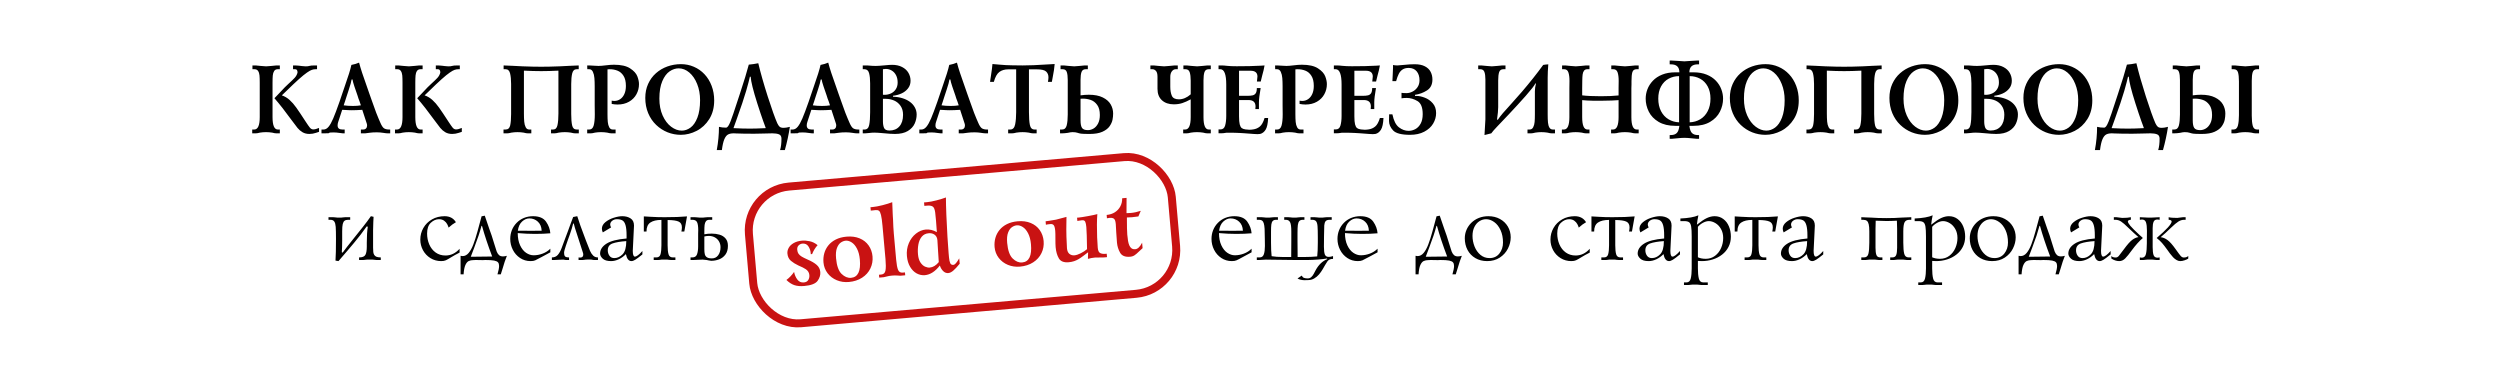<?xml version="1.0" encoding="UTF-8"?> <svg xmlns="http://www.w3.org/2000/svg" width="375" height="58" viewBox="0 0 375 58" fill="none"> <rect x="111.764" y="28.562" width="63.672" height="20.582" rx="6.591" transform="rotate(-5.02 111.764 28.562)" stroke="#C91212" stroke-width="1.198"></rect> <path d="M121.819 38.11L121.619 38.128L121.599 37.91C121.569 37.573 121.454 37.251 121.254 36.946C121.054 36.641 120.756 36.506 120.358 36.541C120.144 36.561 119.955 36.651 119.791 36.812C119.628 36.973 119.56 37.196 119.585 37.482C119.606 37.718 119.672 37.915 119.783 38.073C119.897 38.23 120.056 38.371 120.26 38.494C120.465 38.615 120.762 38.763 121.153 38.938C121.738 39.19 122.189 39.456 122.507 39.737C122.827 40.017 123.006 40.37 123.044 40.797C123.085 41.246 122.952 41.686 122.646 42.117C122.34 42.546 121.671 42.807 120.638 42.9C120.053 42.952 119.553 42.907 119.139 42.765C118.727 42.62 118.335 42.363 117.962 41.993C118.391 41.678 118.775 41.277 119.114 40.788C119.193 41.218 119.354 41.598 119.598 41.927C119.845 42.257 120.171 42.404 120.576 42.367C120.888 42.339 121.109 42.217 121.241 41.999C121.374 41.78 121.429 41.529 121.403 41.248C121.386 41.056 121.33 40.89 121.235 40.75C121.142 40.608 121.026 40.488 120.887 40.392C120.749 40.296 120.591 40.205 120.413 40.119C120.236 40.034 120.015 39.933 119.752 39.818C119.321 39.616 118.95 39.385 118.639 39.125C118.33 38.862 118.154 38.499 118.112 38.035C118.086 37.738 118.152 37.449 118.311 37.168C118.469 36.885 118.721 36.646 119.064 36.452C119.41 36.258 119.823 36.14 120.303 36.097C120.641 36.066 121.02 36.095 121.44 36.182C121.861 36.267 122.261 36.464 122.641 36.772C122.295 37.152 122.021 37.598 121.819 38.11ZM126.973 35.498C127.713 35.431 128.368 35.516 128.94 35.753C129.511 35.99 129.963 36.346 130.296 36.821C130.629 37.296 130.823 37.84 130.878 38.454C130.936 39.1 130.829 39.706 130.556 40.271C130.286 40.833 129.87 41.295 129.311 41.657C128.75 42.017 128.092 42.23 127.336 42.298C126.692 42.356 126.087 42.269 125.521 42.036C124.957 41.801 124.496 41.45 124.137 40.982C123.781 40.511 123.576 39.976 123.522 39.376C123.479 38.894 123.519 38.432 123.642 37.992C123.766 37.551 123.973 37.153 124.264 36.796C124.556 36.439 124.928 36.148 125.382 35.92C125.839 35.693 126.369 35.552 126.973 35.498ZM126.84 36.104C126.603 36.126 126.366 36.217 126.128 36.377C125.89 36.536 125.696 36.808 125.546 37.194C125.397 37.581 125.351 38.097 125.409 38.743C125.51 39.867 125.787 40.648 126.239 41.087C126.691 41.523 127.165 41.719 127.659 41.674C128.694 41.581 129.133 40.666 128.977 38.929C128.919 38.287 128.778 37.748 128.552 37.31C128.326 36.87 128.059 36.553 127.751 36.359C127.446 36.162 127.142 36.077 126.84 36.104ZM130.616 31.591L130.57 31.085L130.886 31.057C131.289 31.021 131.783 30.929 132.367 30.782C132.95 30.633 133.441 30.482 133.837 30.328C133.851 30.766 133.872 31.32 133.902 31.99C133.909 32.121 133.917 32.274 133.925 32.448C133.936 32.622 133.945 32.763 133.953 32.87C133.98 33.725 134.019 34.441 134.071 35.02L134.331 37.914L134.424 38.95C134.488 39.664 134.584 40.173 134.71 40.478C134.837 40.783 135.065 40.921 135.395 40.891L135.743 40.86L135.782 41.292L135.062 41.357C134.987 41.363 134.826 41.354 134.581 41.329C134.379 41.307 134.118 41.31 133.8 41.339C133.491 41.367 133.238 41.409 133.043 41.467C132.806 41.535 132.649 41.573 132.571 41.58L131.883 41.642L131.844 41.21L132.188 41.179C132.542 41.147 132.753 40.947 132.821 40.577C132.892 40.205 132.892 39.632 132.823 38.86L132.754 38.098L132.376 33.883C132.308 33.132 132.234 32.589 132.152 32.257C132.072 31.924 131.972 31.712 131.851 31.622C131.729 31.529 131.552 31.493 131.32 31.514C131.285 31.517 131.219 31.525 131.121 31.539C131.023 31.552 130.946 31.561 130.89 31.567L130.616 31.591ZM138.606 30.364L139.094 30.32C139.448 30.288 139.9 30.201 140.452 30.06C141.003 29.918 141.482 29.771 141.889 29.619C141.888 30.273 141.91 31.145 141.953 32.233C141.997 33.32 142.052 34.42 142.119 35.532C142.188 36.643 142.245 37.45 142.29 37.953L142.348 38.599C142.383 38.986 142.444 39.276 142.533 39.471C142.621 39.664 142.777 39.75 143.002 39.73C143.124 39.719 143.253 39.636 143.39 39.479C143.527 39.323 143.692 39.08 143.884 38.752L143.956 39.556C143.582 40.017 143.264 40.36 143.001 40.587C142.74 40.813 142.487 40.938 142.241 40.96C141.963 40.985 141.71 40.888 141.483 40.67C141.258 40.452 141.089 40.17 140.978 39.823C140.287 40.719 139.538 41.202 138.733 41.275C138.311 41.312 137.904 41.226 137.509 41.016C137.117 40.804 136.788 40.474 136.521 40.029C136.255 39.581 136.093 39.042 136.036 38.412C135.974 37.719 136.07 37.074 136.323 36.478C136.576 35.882 136.933 35.403 137.394 35.043C137.855 34.681 138.348 34.476 138.872 34.429C139.418 34.38 139.97 34.51 140.529 34.819C140.512 34.423 140.47 33.852 140.403 33.105C140.337 32.375 140.296 31.962 140.278 31.867C140.215 31.379 140.084 31.079 139.885 30.968C139.686 30.856 139.434 30.813 139.127 30.841L138.653 30.884L138.606 30.364ZM140.816 39.317C140.772 38.828 140.734 38.232 140.701 37.529C140.681 36.993 140.65 36.488 140.608 36.015C140.575 35.652 140.436 35.383 140.192 35.206C139.949 35.028 139.651 34.954 139.297 34.986C138.86 35.025 138.513 35.2 138.258 35.511C138.005 35.822 137.837 36.211 137.754 36.679C137.67 37.146 137.652 37.64 137.699 38.16C137.745 38.675 137.872 39.084 138.078 39.386C138.284 39.686 138.514 39.891 138.767 40.001C139.022 40.11 139.252 40.155 139.456 40.137C139.952 40.093 140.405 39.819 140.816 39.317ZM152.64 33.193C153.38 33.126 154.035 33.211 154.606 33.448C155.178 33.685 155.63 34.041 155.963 34.516C156.296 34.991 156.49 35.535 156.545 36.149C156.603 36.795 156.496 37.401 156.223 37.966C155.952 38.528 155.537 38.99 154.977 39.352C154.417 39.712 153.759 39.925 153.003 39.993C152.359 40.051 151.754 39.964 151.188 39.731C150.624 39.496 150.162 39.145 149.804 38.677C149.448 38.206 149.243 37.671 149.189 37.071C149.146 36.589 149.186 36.127 149.309 35.687C149.432 35.246 149.64 34.848 149.931 34.491C150.222 34.134 150.595 33.843 151.049 33.615C151.505 33.388 152.036 33.247 152.64 33.193ZM152.507 33.799C152.27 33.821 152.033 33.912 151.795 34.072C151.556 34.231 151.362 34.503 151.213 34.889C151.064 35.276 151.018 35.792 151.076 36.438C151.177 37.562 151.454 38.343 151.906 38.782C152.358 39.218 152.831 39.414 153.325 39.369C154.36 39.276 154.8 38.361 154.644 36.624C154.586 35.982 154.444 35.443 154.219 35.005C153.993 34.565 153.726 34.248 153.418 34.054C153.112 33.857 152.809 33.772 152.507 33.799ZM161.559 32.654L161.861 32.627C162.098 32.605 162.537 32.536 163.178 32.42C163.821 32.303 164.296 32.203 164.602 32.118C164.563 32.554 164.542 33.082 164.539 33.703C164.536 34.322 164.546 34.949 164.57 35.584C164.594 36.217 164.625 36.747 164.663 37.176C164.701 37.597 164.825 37.86 165.035 37.964C165.245 38.065 165.501 38.102 165.803 38.075L166.006 38.057L166.053 38.573L165.649 38.61C165.604 38.614 165.541 38.617 165.459 38.62C165.379 38.622 165.296 38.624 165.211 38.624C165.128 38.622 165.067 38.622 165.027 38.623C164.656 38.616 164.395 38.62 164.245 38.633C163.882 38.666 163.53 38.731 163.187 38.831L163.215 37.84C162.969 38.025 162.72 38.214 162.465 38.407C162.211 38.597 161.981 38.754 161.775 38.876C161.571 38.996 161.348 39.096 161.108 39.177C160.867 39.257 160.604 39.31 160.318 39.336C159.59 39.402 159.094 39.209 158.829 38.758C158.566 38.305 158.405 37.745 158.345 37.078C158.321 36.804 158.309 36.387 158.311 35.827C158.315 35.267 158.306 34.868 158.285 34.629C158.244 34.18 158.166 33.893 158.048 33.769C157.933 33.642 157.774 33.588 157.57 33.607C157.27 33.634 157.042 33.668 156.885 33.711L156.839 33.194C156.941 33.178 157.127 33.152 157.395 33.116C157.784 33.065 158.122 33.008 158.406 32.947C158.693 32.884 159.214 32.746 159.97 32.534C159.969 32.768 159.968 32.949 159.965 33.077C159.962 33.204 159.959 33.406 159.956 33.683C159.942 34.057 159.945 34.657 159.965 35.484C159.988 36.31 160.014 36.897 160.045 37.243C160.081 37.639 160.205 37.921 160.419 38.088C160.634 38.255 160.884 38.326 161.167 38.3C161.429 38.277 161.742 38.175 162.106 37.993C162.472 37.812 162.789 37.606 163.056 37.377C163.034 35.705 162.998 34.597 162.949 34.051C162.917 33.698 162.863 33.435 162.786 33.262C162.709 33.09 162.549 33.014 162.305 33.036C162.151 33.05 161.917 33.085 161.603 33.142L161.559 32.654ZM166.042 32.743L165.997 32.241C166.47 32.198 166.884 32.063 167.239 31.835C167.594 31.605 167.866 31.308 168.055 30.944C168.246 30.58 168.337 30.179 168.326 29.741L168.986 29.682C168.982 30.246 168.98 30.706 168.979 31.06C168.977 31.412 168.976 31.716 168.976 31.973C169.141 31.977 169.362 31.967 169.638 31.942C170.102 31.901 170.595 31.794 171.118 31.622L170.758 32.465C170.2 32.536 169.885 32.575 169.813 32.582C169.707 32.591 169.448 32.604 169.034 32.62C169.033 33.904 169.052 34.758 169.09 35.181C169.124 35.556 169.162 35.871 169.204 36.127C169.248 36.38 169.311 36.606 169.395 36.804C169.479 37.002 169.594 37.153 169.741 37.258C169.887 37.361 170.073 37.401 170.3 37.381C170.661 37.349 171 37.023 171.317 36.405L171.391 37.223C171.096 37.486 170.904 37.662 170.815 37.753C170.59 37.976 170.385 38.151 170.2 38.279C170.016 38.409 169.789 38.486 169.52 38.51C168.787 38.576 168.287 38.376 168.018 37.912C167.752 37.445 167.595 36.938 167.546 36.393C167.485 35.714 167.448 35.2 167.436 34.852C167.426 34.433 167.403 34.019 167.367 33.612C167.345 33.366 167.306 33.174 167.251 33.035C167.199 32.895 167.107 32.796 166.977 32.737C166.849 32.678 166.666 32.659 166.43 32.68C166.362 32.686 166.233 32.707 166.042 32.743Z" fill="#C91212"></path> <path d="M51.269 37.846L51.404 37.89C51.758 37.404 52.243 36.779 52.858 36.015C53.06 35.771 53.59 35.106 54.447 34.02C54.87 33.492 55.265 32.962 55.634 32.43L56.037 32.522C56.007 32.895 55.983 33.569 55.963 34.543V36.374V37.154C55.963 37.428 55.973 37.646 55.993 37.81C56.012 37.971 56.06 38.114 56.136 38.238C56.211 38.363 56.327 38.457 56.483 38.52C56.64 38.581 56.851 38.612 57.117 38.612V39H56.458C56.341 39 56.15 38.98 55.886 38.941H55.062C54.804 38.98 54.619 39 54.51 39H53.861V38.612C54.352 38.612 54.667 38.485 54.806 38.231C54.948 37.975 55.019 37.566 55.019 37.004V36.404C55.019 35.451 55.069 34.652 55.169 34.005L55.004 33.961C54.687 34.413 54.377 34.835 54.074 35.228C53.771 35.619 53.449 36.019 53.107 36.429C52.768 36.839 52.429 37.24 52.093 37.63C51.758 38.021 51.319 38.532 50.774 39.165L50.324 39.092C50.373 38.415 50.397 37.34 50.397 35.865C50.397 35.008 50.383 34.399 50.357 34.038C50.332 33.674 50.261 33.406 50.144 33.232C50.027 33.056 49.832 32.968 49.558 32.968H49.273V32.58H49.98C50.05 32.58 50.155 32.589 50.294 32.606C50.434 32.623 50.534 32.634 50.595 32.639H51.192C51.236 32.634 51.331 32.623 51.477 32.606C51.626 32.589 51.736 32.58 51.807 32.58H52.528V32.968H52.228C51.996 32.968 51.817 33.015 51.69 33.108C51.563 33.198 51.47 33.364 51.411 33.606C51.355 33.847 51.327 34.205 51.327 34.679V35.386V35.671V36.089C51.327 36.809 51.308 37.395 51.269 37.846ZM68.938 37.319V37.89C68.44 38.139 68.025 38.369 67.693 38.579C67.332 38.803 67.061 38.957 66.88 39.04C66.702 39.123 66.469 39.165 66.181 39.165C65.585 39.165 65.047 39.016 64.566 38.718C64.087 38.42 63.714 38.023 63.445 37.528C63.179 37.03 63.046 36.5 63.046 35.938C63.046 35.311 63.2 34.729 63.507 34.192C63.815 33.652 64.247 33.224 64.804 32.906C65.36 32.589 65.989 32.43 66.69 32.43C67.456 32.43 68.022 32.73 68.385 33.331C68.039 33.522 67.674 33.791 67.29 34.14C67.246 33.979 67.174 33.805 67.074 33.617C66.977 33.429 66.825 33.259 66.62 33.108C66.415 32.956 66.159 32.881 65.851 32.881C65.414 32.881 65.006 33.056 64.628 33.408C64.252 33.757 64.064 34.297 64.064 35.027C64.064 35.612 64.173 36.158 64.39 36.664C64.607 37.169 64.926 37.573 65.346 37.876C65.768 38.176 66.261 38.326 66.825 38.326C67.628 38.326 68.333 37.99 68.938 37.319ZM69.088 41.146V38.37C69.193 38.399 69.293 38.414 69.389 38.414C69.731 38.414 70.033 38.258 70.297 37.945C70.561 37.63 70.794 37.208 70.996 36.678C71.201 36.148 71.413 35.486 71.63 34.69C71.847 33.894 72.05 33.145 72.238 32.445L72.718 32.353C72.832 32.727 73.053 33.373 73.38 34.291C73.534 34.706 73.659 35.056 73.754 35.342C73.878 35.696 74.013 36.127 74.157 36.634C74.303 37.142 74.419 37.507 74.505 37.729C74.593 37.951 74.709 38.13 74.853 38.264C74.999 38.396 75.193 38.462 75.435 38.462C75.601 38.462 75.8 38.431 76.032 38.37C75.795 38.966 75.596 39.555 75.435 40.139C75.242 40.754 75.137 41.09 75.12 41.146H74.622C74.783 40.592 74.864 40.177 74.864 39.901C74.864 39.666 74.812 39.486 74.71 39.359C74.607 39.234 74.411 39.143 74.12 39.084C73.83 39.028 73.388 39 72.794 39C72.665 39 72.57 39.005 72.509 39.015H72.238C71.859 39.015 71.57 39.01 71.37 39C71.299 39.01 71.189 39.015 71.04 39.015C70.752 39.015 70.509 39.061 70.311 39.154C70.114 39.249 69.945 39.45 69.806 39.758C69.667 40.068 69.578 40.531 69.539 41.146H69.088ZM70.619 38.506H71.337C72.238 38.506 73.068 38.496 73.827 38.476C73.2 36.824 72.691 35.293 72.3 33.884H72.223C72.079 34.416 71.933 34.904 71.784 35.349C71.637 35.793 71.424 36.385 71.143 37.125C70.862 37.862 70.688 38.322 70.619 38.506ZM82.55 37.304V37.846C81.845 38.215 81.42 38.445 81.276 38.535C80.785 38.806 80.453 38.978 80.28 39.051C80.109 39.127 79.876 39.165 79.58 39.165C79.002 39.165 78.479 39.01 78.013 38.7C77.547 38.39 77.184 37.98 76.925 37.469C76.666 36.959 76.537 36.415 76.537 35.836C76.537 35.37 76.619 34.931 76.782 34.521C76.946 34.111 77.183 33.747 77.493 33.43C77.803 33.11 78.168 32.864 78.588 32.69C79.01 32.517 79.467 32.43 79.957 32.43C80.88 32.43 81.531 32.705 81.909 33.254C82.29 33.803 82.504 34.383 82.55 34.994C81.862 35.055 81.093 35.085 80.243 35.085C79.42 35.085 78.56 35.045 77.661 34.964C77.661 35.682 77.78 36.294 78.017 36.799C78.253 37.304 78.555 37.68 78.921 37.927C79.287 38.171 79.662 38.293 80.045 38.293C80.502 38.293 80.952 38.209 81.397 38.041C81.844 37.872 82.228 37.627 82.55 37.304ZM77.676 34.605C77.993 34.605 78.376 34.608 78.822 34.613C79.269 34.618 79.577 34.62 79.745 34.62C80.375 34.62 80.876 34.615 81.247 34.605C81.225 34.034 81.037 33.584 80.683 33.254C80.329 32.925 79.901 32.76 79.401 32.76C79.022 32.76 78.661 32.915 78.317 33.225C77.975 33.532 77.761 33.993 77.676 34.605ZM85.974 32.551L86.59 32.43C86.885 33.373 87.216 34.312 87.582 35.25C87.648 35.428 87.711 35.598 87.772 35.759C87.836 35.92 87.887 36.056 87.926 36.166C88.18 36.847 88.374 37.339 88.508 37.641C88.645 37.942 88.805 38.178 88.988 38.352C89.171 38.525 89.407 38.612 89.695 38.612V39H89.124C89.082 39 89.041 38.998 88.999 38.993C88.96 38.985 88.9 38.976 88.82 38.963C88.739 38.949 88.701 38.941 88.706 38.941C88.626 38.932 88.5 38.927 88.329 38.927C88.129 38.927 87.979 38.932 87.879 38.941C87.805 38.951 87.736 38.961 87.67 38.971C87.606 38.978 87.544 38.985 87.483 38.993C87.425 38.998 87.362 39 87.296 39H86.784V38.612C86.886 38.631 86.957 38.641 86.996 38.641C87.326 38.641 87.49 38.491 87.49 38.191C87.49 38.088 87.471 37.983 87.432 37.876L86.231 34.155L86.066 33.525H85.974C85.857 34.021 85.688 34.581 85.465 35.206C85.385 35.428 85.29 35.691 85.18 35.993C85.072 36.294 84.977 36.57 84.894 36.821C84.811 37.072 84.743 37.292 84.689 37.48C84.638 37.668 84.612 37.815 84.612 37.92C84.612 38.159 84.657 38.335 84.748 38.447C84.84 38.557 85.044 38.612 85.359 38.612V39H84.894C84.848 39 84.779 38.99 84.689 38.971C84.599 38.951 84.533 38.941 84.491 38.941C84.269 38.941 84.016 38.951 83.733 38.971C83.45 38.99 83.252 39 83.14 39H82.781V38.612C83.147 38.612 83.44 38.49 83.66 38.246C83.882 37.999 84.076 37.655 84.242 37.213C84.408 36.771 84.58 36.307 84.758 35.821C84.881 35.509 85.027 35.118 85.198 34.649C85.369 34.178 85.498 33.823 85.586 33.584C85.642 33.437 85.702 33.277 85.766 33.104C85.832 32.928 85.901 32.744 85.974 32.551ZM96.36 37.649V38.161C95.877 38.554 95.522 38.821 95.294 38.96C95.067 39.096 94.877 39.165 94.723 39.165C94.301 39.165 94.021 38.815 93.885 38.114C93.572 38.441 93.219 38.699 92.826 38.886C92.436 39.072 92.049 39.165 91.665 39.165C91.087 39.165 90.667 39.041 90.406 38.795C90.144 38.548 90.014 38.297 90.014 38.041C90.014 37.457 90.329 36.963 90.959 36.557C91.588 36.15 92.598 35.888 93.987 35.774V35.323C93.987 34.645 93.933 34.127 93.826 33.77C93.721 33.414 93.566 33.177 93.361 33.06C93.158 32.94 92.882 32.881 92.533 32.881C92.267 32.881 92.033 32.959 91.83 33.115C91.63 33.271 91.53 33.463 91.53 33.69C91.53 33.822 91.575 33.962 91.665 34.111L90.42 34.862C90.33 34.666 90.285 34.481 90.285 34.305C90.285 33.939 90.457 33.613 90.801 33.327C91.148 33.042 91.565 32.821 92.053 32.665C92.544 32.508 92.974 32.43 93.343 32.43C93.836 32.43 94.252 32.541 94.591 32.763C94.931 32.983 95.1 33.342 95.1 33.84C95.1 34.045 95.078 34.505 95.034 35.221C94.99 35.934 94.951 36.733 94.917 37.619C94.917 38.2 95.022 38.491 95.232 38.491C95.484 38.491 95.86 38.21 96.36 37.649ZM93.943 36.166C93.064 36.227 92.382 36.343 91.896 36.513C91.41 36.684 91.167 37.029 91.167 37.546C91.167 37.856 91.25 38.128 91.416 38.363C91.582 38.597 91.825 38.714 92.145 38.714C92.597 38.714 93.009 38.526 93.383 38.15C93.756 37.774 93.943 37.113 93.943 36.166ZM99.213 36.795V32.987C98.495 32.987 97.942 33.117 97.554 33.379C97.168 33.638 96.975 34.087 96.975 34.726H96.573V32.459C97.122 32.486 97.482 32.507 97.653 32.522C98.29 32.561 98.97 32.58 99.693 32.58C101.072 32.58 102.191 32.54 103.051 32.459C103.002 32.804 102.868 33.559 102.648 34.726H102.212C102.261 34.475 102.285 34.27 102.285 34.111C102.285 33.679 102.123 33.388 101.798 33.239C101.476 33.088 100.924 33.009 100.143 33.002V36.795C100.143 37.377 100.188 37.825 100.279 38.139C100.369 38.454 100.584 38.612 100.923 38.612H101.311V39H100.667C100.589 39 100.479 38.992 100.337 38.974C100.196 38.955 100.115 38.944 100.095 38.941H99.242C99.242 38.941 99.196 38.947 99.103 38.96C99.01 38.972 98.938 38.982 98.887 38.989C98.836 38.996 98.778 39 98.715 39H98.056V38.612H98.462C98.792 38.612 98.999 38.447 99.085 38.117C99.17 37.788 99.213 37.347 99.213 36.795ZM103.578 32.968V32.58H104.208C104.289 32.58 104.409 32.589 104.571 32.606C104.732 32.623 104.851 32.634 104.929 32.639H105.471C105.542 32.634 105.65 32.623 105.794 32.606C105.94 32.589 106.052 32.58 106.131 32.58H106.834V32.968H106.416C106.184 32.968 106.012 33.038 105.9 33.177C105.79 33.316 105.72 33.503 105.691 33.737C105.664 33.969 105.651 34.288 105.651 34.693V35.144C105.983 35.075 106.353 35.041 106.76 35.041C107.183 35.041 107.575 35.095 107.936 35.202C108.3 35.307 108.599 35.497 108.833 35.77C109.07 36.041 109.188 36.407 109.188 36.869C109.188 37.416 109.062 37.857 108.808 38.194C108.554 38.529 108.235 38.767 107.852 38.908C107.471 39.05 107.082 39.121 106.684 39.121C106.591 39.121 106.468 39.102 106.314 39.066C106.162 39.029 106.056 39.007 105.995 39C105.736 38.961 105.536 38.941 105.395 38.941C105.211 38.941 104.961 38.951 104.644 38.971C104.326 38.99 104.116 39 104.014 39H103.578V38.612H103.849C104.198 38.612 104.43 38.463 104.545 38.165C104.662 37.865 104.721 37.458 104.721 36.946V36.36V35.071C104.721 35.005 104.723 34.914 104.728 34.8C104.733 34.685 104.735 34.599 104.735 34.543C104.735 33.957 104.674 33.548 104.552 33.316C104.43 33.084 104.201 32.968 103.864 32.968H103.578ZM105.651 36.66V37.367C105.651 37.694 105.675 37.954 105.724 38.147C105.775 38.34 105.883 38.49 106.046 38.597C106.212 38.705 106.46 38.758 106.79 38.758C107.183 38.758 107.495 38.602 107.727 38.29C107.962 37.975 108.079 37.572 108.079 37.081C108.079 36.761 108.002 36.471 107.848 36.209C107.697 35.948 107.487 35.746 107.218 35.602C106.95 35.458 106.647 35.386 106.31 35.386C106.095 35.386 105.875 35.415 105.651 35.473V36.66Z" fill="black"></path> <path d="M187.738 37.304V37.846C187.032 38.215 186.607 38.445 186.463 38.535C185.973 38.806 185.641 38.978 185.467 39.051C185.296 39.127 185.063 39.165 184.768 39.165C184.189 39.165 183.667 39.01 183.2 38.7C182.734 38.39 182.372 37.98 182.113 37.469C181.854 36.959 181.725 36.415 181.725 35.836C181.725 35.37 181.806 34.931 181.97 34.521C182.134 34.111 182.37 33.747 182.68 33.43C182.99 33.11 183.355 32.864 183.775 32.69C184.198 32.517 184.654 32.43 185.145 32.43C186.068 32.43 186.719 32.705 187.097 33.254C187.478 33.803 187.691 34.383 187.738 34.994C187.049 35.055 186.28 35.085 185.431 35.085C184.608 35.085 183.747 35.045 182.849 34.964C182.849 35.682 182.967 36.294 183.204 36.799C183.441 37.304 183.742 37.68 184.109 37.927C184.475 38.171 184.85 38.293 185.233 38.293C185.689 38.293 186.14 38.209 186.584 38.041C187.031 37.872 187.416 37.627 187.738 37.304ZM182.864 34.605C183.181 34.605 183.563 34.608 184.01 34.613C184.457 34.618 184.764 34.62 184.933 34.62C185.562 34.62 186.063 34.615 186.434 34.605C186.412 34.034 186.224 33.584 185.87 33.254C185.516 32.925 185.089 32.76 184.588 32.76C184.21 32.76 183.849 32.915 183.504 33.225C183.163 33.532 182.949 33.993 182.864 34.605ZM191.689 32.968H191.433C191.196 32.968 191.023 33.027 190.913 33.144C190.803 33.259 190.732 33.437 190.7 33.679C190.669 33.918 190.653 34.267 190.653 34.726V35.594V36.36C190.653 37.229 190.683 37.919 190.744 38.429C191.223 38.509 191.782 38.55 192.422 38.55H193.681L193.696 36.224V34.693C193.696 34.015 193.634 33.558 193.509 33.324C193.385 33.087 193.172 32.968 192.872 32.968H192.634V32.58H193.231C193.309 32.58 193.421 32.589 193.568 32.606C193.714 32.623 193.823 32.634 193.894 32.639H194.432C194.493 32.634 194.596 32.623 194.74 32.606C194.886 32.589 194.994 32.58 195.062 32.58H195.663V32.968H195.439C195.195 32.968 195.016 33.031 194.901 33.155C194.789 33.277 194.714 33.474 194.677 33.745C194.643 34.013 194.626 34.425 194.626 34.979V36.224L194.645 38.55H195.692C196.351 38.55 196.981 38.52 197.582 38.462C197.643 37.942 197.673 37.241 197.673 36.36V35.657C197.673 34.846 197.658 34.267 197.629 33.921C197.6 33.574 197.527 33.329 197.409 33.185C197.292 33.041 197.094 32.968 196.816 32.968H196.578V32.58H197.179C197.254 32.58 197.369 32.589 197.523 32.606C197.679 32.623 197.789 32.634 197.853 32.639H198.395C198.46 32.634 198.563 32.623 198.702 32.606C198.844 32.589 198.951 32.58 199.024 32.58H199.757V32.968H199.457C199.164 32.968 198.96 33.038 198.845 33.177C198.73 33.316 198.662 33.528 198.64 33.811C198.62 34.092 198.608 34.636 198.603 35.444C198.603 35.659 198.601 35.94 198.596 36.286C198.591 36.633 198.589 36.872 198.589 37.004C198.589 37.546 198.635 37.937 198.728 38.176C198.823 38.415 199.021 38.535 199.321 38.535C199.475 38.535 199.686 38.495 199.955 38.414V38.835C199.737 38.835 199.563 38.868 199.431 38.934C199.302 39 199.197 39.088 199.116 39.198C199.035 39.308 198.919 39.492 198.768 39.751C198.705 39.863 198.587 40.067 198.417 40.362C198.246 40.658 198.058 40.925 197.853 41.164C197.65 41.404 197.409 41.605 197.131 41.769C196.855 41.932 196.546 42.014 196.205 42.014C196.166 42.014 196.087 42.016 195.97 42.021C195.853 42.026 195.76 42.029 195.692 42.029C195.287 42.029 194.931 41.944 194.626 41.776L195.256 41.34C195.346 41.518 195.462 41.633 195.604 41.684C195.748 41.736 195.932 41.761 196.157 41.761C196.365 41.761 196.538 41.699 196.677 41.575C196.819 41.452 196.944 41.29 197.054 41.087C197.164 40.885 197.265 40.694 197.358 40.516C197.798 39.706 198.377 39.155 199.098 38.864L199.039 38.777C198.187 38.911 197.236 38.985 196.186 39H194.267C190.947 38.961 189.492 38.941 189.902 38.941C189.812 38.941 189.645 38.951 189.4 38.971C189.156 38.99 188.973 39 188.851 39H188.521V38.612H188.957C189.262 38.612 189.469 38.457 189.576 38.147C189.684 37.837 189.737 37.422 189.737 36.902C189.737 36.77 189.735 36.584 189.73 36.345C189.725 36.106 189.723 35.936 189.723 35.836C189.723 35.182 189.712 34.678 189.69 34.324C189.668 33.967 189.626 33.69 189.565 33.492C189.504 33.294 189.419 33.158 189.309 33.082C189.201 33.006 189.049 32.968 188.851 32.968H188.521V32.58H189.228C189.302 32.58 189.414 32.589 189.565 32.606C189.717 32.623 189.829 32.634 189.902 32.639H190.444C190.515 32.634 190.626 32.623 190.777 32.606C190.931 32.589 191.045 32.58 191.118 32.58H191.689V32.968ZM206.634 37.304V37.846C205.929 38.215 205.504 38.445 205.36 38.535C204.869 38.806 204.537 38.978 204.364 39.051C204.193 39.127 203.96 39.165 203.664 39.165C203.086 39.165 202.563 39.01 202.097 38.7C201.631 38.39 201.268 37.98 201.009 37.469C200.75 36.959 200.621 36.415 200.621 35.836C200.621 35.37 200.703 34.931 200.866 34.521C201.03 34.111 201.267 33.747 201.577 33.43C201.887 33.11 202.252 32.864 202.672 32.69C203.094 32.517 203.551 32.43 204.042 32.43C204.964 32.43 205.615 32.705 205.993 33.254C206.374 33.803 206.588 34.383 206.634 34.994C205.946 35.055 205.177 35.085 204.327 35.085C203.504 35.085 202.644 35.045 201.745 34.964C201.745 35.682 201.864 36.294 202.101 36.799C202.337 37.304 202.639 37.68 203.005 37.927C203.371 38.171 203.746 38.293 204.129 38.293C204.586 38.293 205.036 38.209 205.481 38.041C205.927 37.872 206.312 37.627 206.634 37.304ZM201.76 34.605C202.077 34.605 202.459 34.608 202.906 34.613C203.353 34.618 203.661 34.62 203.829 34.62C204.459 34.62 204.959 34.615 205.331 34.605C205.309 34.034 205.121 33.584 204.767 33.254C204.413 32.925 203.985 32.76 203.485 32.76C203.106 32.76 202.745 32.915 202.401 33.225C202.059 33.532 201.845 33.993 201.76 34.605ZM212.333 41.146V38.37C212.438 38.399 212.538 38.414 212.633 38.414C212.975 38.414 213.277 38.258 213.541 37.945C213.805 37.63 214.038 37.208 214.24 36.678C214.446 36.148 214.657 35.486 214.874 34.69C215.091 33.894 215.294 33.145 215.482 32.445L215.962 32.353C216.076 32.727 216.297 33.373 216.625 34.291C216.778 34.706 216.903 35.056 216.998 35.342C217.123 35.696 217.257 36.127 217.401 36.634C217.547 37.142 217.663 37.507 217.749 37.729C217.837 37.951 217.953 38.13 218.097 38.264C218.243 38.396 218.437 38.462 218.679 38.462C218.845 38.462 219.044 38.431 219.276 38.37C219.039 38.966 218.84 39.555 218.679 40.139C218.486 40.754 218.381 41.09 218.364 41.146H217.866C218.027 40.592 218.108 40.177 218.108 39.901C218.108 39.666 218.056 39.486 217.954 39.359C217.851 39.234 217.655 39.143 217.364 39.084C217.074 39.028 216.632 39 216.039 39C215.909 39 215.814 39.005 215.753 39.015H215.482C215.104 39.015 214.814 39.01 214.614 39C214.543 39.01 214.433 39.015 214.284 39.015C213.996 39.015 213.753 39.061 213.556 39.154C213.358 39.249 213.189 39.45 213.05 39.758C212.911 40.068 212.822 40.531 212.783 41.146H212.333ZM213.863 38.506H214.581C215.482 38.506 216.312 38.496 217.071 38.476C216.444 36.824 215.935 35.293 215.544 33.884H215.467C215.323 34.416 215.177 34.904 215.028 35.349C214.881 35.793 214.668 36.385 214.387 37.125C214.106 37.862 213.932 38.322 213.863 38.506ZM219.719 35.744C219.719 35.3 219.803 34.88 219.972 34.485C220.14 34.087 220.383 33.731 220.7 33.419C221.018 33.106 221.394 32.864 221.828 32.69C222.263 32.517 222.74 32.43 223.26 32.43C223.905 32.43 224.482 32.569 224.992 32.848C225.503 33.126 225.899 33.508 226.183 33.994C226.466 34.477 226.607 35.011 226.607 35.594C226.607 36.168 226.468 36.731 226.19 37.282C225.914 37.834 225.508 38.286 224.97 38.638C224.436 38.989 223.806 39.165 223.081 39.165C222.409 39.165 221.819 39.016 221.308 38.718C220.798 38.42 220.405 38.011 220.129 37.491C219.856 36.971 219.719 36.389 219.719 35.744ZM220.876 35.386C220.876 35.928 220.978 36.456 221.18 36.971C221.385 37.486 221.681 37.906 222.066 38.231C222.452 38.553 222.905 38.714 223.425 38.714C224.05 38.714 224.543 38.486 224.905 38.029C225.268 37.571 225.45 37.019 225.45 36.374C225.45 35.674 225.328 35.057 225.084 34.525C224.84 33.993 224.521 33.586 224.128 33.305C223.738 33.022 223.333 32.881 222.916 32.881C222.564 32.881 222.232 32.978 221.92 33.174C221.607 33.369 221.355 33.657 221.162 34.038C220.971 34.416 220.876 34.865 220.876 35.386ZM238.462 37.319V37.89C237.964 38.139 237.549 38.369 237.217 38.579C236.855 38.803 236.584 38.957 236.404 39.04C236.225 39.123 235.992 39.165 235.704 39.165C235.108 39.165 234.57 39.016 234.089 38.718C233.611 38.42 233.237 38.023 232.969 37.528C232.702 37.03 232.569 36.5 232.569 35.938C232.569 35.311 232.723 34.729 233.031 34.192C233.338 33.652 233.771 33.224 234.327 32.906C234.884 32.589 235.512 32.43 236.213 32.43C236.98 32.43 237.545 32.73 237.909 33.331C237.562 33.522 237.197 33.791 236.814 34.14C236.77 33.979 236.698 33.805 236.598 33.617C236.5 33.429 236.349 33.259 236.144 33.108C235.938 32.956 235.682 32.881 235.375 32.881C234.938 32.881 234.53 33.056 234.151 33.408C233.775 33.757 233.587 34.297 233.587 35.027C233.587 35.612 233.696 36.158 233.913 36.664C234.131 37.169 234.449 37.573 234.869 37.876C235.292 38.176 235.785 38.326 236.349 38.326C237.152 38.326 237.856 37.99 238.462 37.319ZM241.358 36.795V32.987C240.641 32.987 240.088 33.117 239.699 33.379C239.314 33.638 239.121 34.087 239.121 34.726H238.718V32.459C239.267 32.486 239.627 32.507 239.798 32.522C240.436 32.561 241.115 32.58 241.838 32.58C243.218 32.58 244.337 32.54 245.196 32.459C245.147 32.804 245.013 33.559 244.793 34.726H244.358C244.406 34.475 244.431 34.27 244.431 34.111C244.431 33.679 244.269 33.388 243.944 33.239C243.622 33.088 243.07 33.009 242.289 33.002V36.795C242.289 37.377 242.334 37.825 242.424 38.139C242.514 38.454 242.729 38.612 243.069 38.612H243.457V39H242.812C242.734 39 242.624 38.992 242.483 38.974C242.341 38.955 242.26 38.944 242.241 38.941H241.388C241.388 38.941 241.341 38.947 241.249 38.96C241.156 38.972 241.084 38.982 241.032 38.989C240.981 38.996 240.924 39 240.86 39H240.201V38.612H240.608C240.937 38.612 241.145 38.447 241.23 38.117C241.316 37.788 241.358 37.347 241.358 36.795ZM251.997 37.649V38.161C251.513 38.554 251.158 38.821 250.931 38.96C250.704 39.096 250.514 39.165 250.36 39.165C249.938 39.165 249.658 38.815 249.521 38.114C249.209 38.441 248.856 38.699 248.463 38.886C248.072 39.072 247.685 39.165 247.302 39.165C246.723 39.165 246.303 39.041 246.042 38.795C245.781 38.548 245.65 38.297 245.65 38.041C245.65 37.457 245.965 36.963 246.595 36.557C247.225 36.15 248.235 35.888 249.624 35.774V35.323C249.624 34.645 249.57 34.127 249.463 33.77C249.358 33.414 249.203 33.177 248.998 33.06C248.795 32.94 248.519 32.881 248.17 32.881C247.904 32.881 247.669 32.959 247.467 33.115C247.267 33.271 247.167 33.463 247.167 33.69C247.167 33.822 247.212 33.962 247.302 34.111L246.057 34.862C245.967 34.666 245.921 34.481 245.921 34.305C245.921 33.939 246.094 33.613 246.438 33.327C246.784 33.042 247.202 32.821 247.69 32.665C248.181 32.508 248.611 32.43 248.979 32.43C249.472 32.43 249.889 32.541 250.228 32.763C250.567 32.983 250.737 33.342 250.737 33.84C250.737 34.045 250.715 34.505 250.671 35.221C250.627 35.934 250.588 36.733 250.554 37.619C250.554 38.2 250.659 38.491 250.869 38.491C251.12 38.491 251.496 38.21 251.997 37.649ZM249.58 36.166C248.701 36.227 248.019 36.343 247.533 36.513C247.047 36.684 246.804 37.029 246.804 37.546C246.804 37.856 246.887 38.128 247.053 38.363C247.219 38.597 247.462 38.714 247.782 38.714C248.233 38.714 248.646 38.526 249.02 38.15C249.393 37.774 249.58 37.113 249.58 36.166ZM252.059 33.166V32.774C253.265 32.721 254.165 32.561 254.758 32.295C254.653 32.783 254.579 33.253 254.535 33.705C255.155 33.209 255.66 32.873 256.051 32.697C256.444 32.519 256.823 32.43 257.19 32.43C257.688 32.43 258.122 32.569 258.493 32.848C258.867 33.126 259.15 33.499 259.343 33.968C259.536 34.437 259.632 34.945 259.632 35.492C259.632 36.056 259.515 36.567 259.281 37.026C259.049 37.485 258.725 37.874 258.31 38.194C257.898 38.514 257.429 38.756 256.904 38.919C256.382 39.083 255.836 39.165 255.267 39.165C255.138 39.165 254.944 39.155 254.685 39.136V40.274C254.685 40.882 254.731 41.382 254.824 41.772C254.917 42.165 255.14 42.362 255.494 42.362H256.168V42.75H255.194C255.116 42.75 254.916 42.73 254.593 42.691H253.857C253.54 42.73 253.34 42.75 253.257 42.75H252.597V42.362H252.975C253.309 42.362 253.523 42.162 253.615 41.761C253.708 41.363 253.755 40.868 253.755 40.274V35.473C253.755 34.8 253.728 34.303 253.674 33.983C253.623 33.663 253.519 33.447 253.363 33.335C253.209 33.222 252.964 33.166 252.627 33.166H252.059ZM254.685 34.02V38.593C255.014 38.745 255.409 38.821 255.868 38.821C256.395 38.821 256.858 38.67 257.256 38.37C257.654 38.07 257.956 37.68 258.164 37.202C258.374 36.723 258.479 36.223 258.479 35.7C258.479 35.183 258.369 34.732 258.149 34.349C257.932 33.963 257.655 33.67 257.318 33.47C256.983 33.268 256.65 33.166 256.318 33.166C256.05 33.166 255.764 33.247 255.461 33.408C255.161 33.567 254.902 33.77 254.685 34.02ZM262.848 36.795V32.987C262.13 32.987 261.577 33.117 261.189 33.379C260.803 33.638 260.61 34.087 260.61 34.726H260.207V32.459C260.757 32.486 261.117 32.507 261.288 32.522C261.925 32.561 262.605 32.58 263.327 32.58C264.707 32.58 265.826 32.54 266.686 32.459C266.637 32.804 266.502 33.559 266.283 34.726H265.847C265.896 34.475 265.92 34.27 265.92 34.111C265.92 33.679 265.758 33.388 265.433 33.239C265.111 33.088 264.559 33.009 263.778 33.002V36.795C263.778 37.377 263.823 37.825 263.913 38.139C264.004 38.454 264.219 38.612 264.558 38.612H264.946V39H264.302C264.223 39 264.114 38.992 263.972 38.974C263.83 38.955 263.75 38.944 263.73 38.941H262.877C262.877 38.941 262.831 38.947 262.738 38.96C262.645 38.972 262.573 38.982 262.522 38.989C262.47 38.996 262.413 39 262.35 39H261.69V38.612H262.097C262.427 38.612 262.634 38.447 262.719 38.117C262.805 37.788 262.848 37.347 262.848 36.795ZM273.486 37.649V38.161C273.003 38.554 272.647 38.821 272.42 38.96C272.193 39.096 272.003 39.165 271.849 39.165C271.427 39.165 271.147 38.815 271.01 38.114C270.698 38.441 270.345 38.699 269.952 38.886C269.562 39.072 269.175 39.165 268.791 39.165C268.213 39.165 267.793 39.041 267.531 38.795C267.27 38.548 267.14 38.297 267.14 38.041C267.14 37.457 267.455 36.963 268.084 36.557C268.714 36.15 269.724 35.888 271.113 35.774V35.323C271.113 34.645 271.059 34.127 270.952 33.77C270.847 33.414 270.692 33.177 270.487 33.06C270.284 32.94 270.008 32.881 269.659 32.881C269.393 32.881 269.159 32.959 268.956 33.115C268.756 33.271 268.656 33.463 268.656 33.69C268.656 33.822 268.701 33.962 268.791 34.111L267.546 34.862C267.456 34.666 267.411 34.481 267.411 34.305C267.411 33.939 267.583 33.613 267.927 33.327C268.274 33.042 268.691 32.821 269.179 32.665C269.67 32.508 270.1 32.43 270.469 32.43C270.962 32.43 271.378 32.541 271.717 32.763C272.057 32.983 272.226 33.342 272.226 33.84C272.226 34.045 272.204 34.505 272.16 35.221C272.116 35.934 272.077 36.733 272.043 37.619C272.043 38.2 272.148 38.491 272.358 38.491C272.61 38.491 272.986 38.21 273.486 37.649ZM271.069 36.166C270.19 36.227 269.508 36.343 269.022 36.513C268.536 36.684 268.293 37.029 268.293 37.546C268.293 37.856 268.376 38.128 268.542 38.363C268.708 38.597 268.951 38.714 269.271 38.714C269.723 38.714 270.135 38.526 270.509 38.15C270.882 37.774 271.069 37.113 271.069 36.166ZM282.359 39H281.806C281.699 39 281.513 38.98 281.25 38.941H280.411C280.152 38.98 279.967 39 279.854 39H279.195V38.612H279.587C279.941 38.612 280.165 38.434 280.257 38.077C280.35 37.718 280.396 37.156 280.396 36.389V35.88V34.712C280.396 34.255 280.367 33.901 280.309 33.65C280.252 33.398 280.158 33.222 280.027 33.122C279.895 33.02 279.708 32.968 279.466 32.968H279.195V32.58C279.544 32.595 279.825 32.607 280.038 32.617C280.25 32.624 280.46 32.632 280.667 32.639C281.329 32.69 282.088 32.716 282.945 32.716C283.805 32.716 284.565 32.69 285.227 32.639C285.437 32.632 285.649 32.623 285.864 32.613C286.079 32.603 286.356 32.593 286.695 32.58V32.968H286.424C286.07 32.968 285.826 33.091 285.692 33.335C285.56 33.579 285.494 34.038 285.494 34.712V35.88V36.389C285.494 37.156 285.542 37.718 285.637 38.077C285.732 38.434 285.956 38.612 286.307 38.612H286.695V39H286.036C285.929 39 285.743 38.98 285.479 38.941H284.641C284.382 38.98 284.197 39 284.084 39H283.531V38.612H283.832C284.137 38.612 284.336 38.492 284.428 38.253C284.521 38.011 284.568 37.65 284.568 37.169V36.631V34.32L284.535 33.104C283.968 33.136 283.438 33.152 282.945 33.152C282.469 33.152 281.939 33.136 281.356 33.104L281.327 34.32V36.631V37.169C281.327 37.648 281.372 38.008 281.462 38.249C281.552 38.491 281.751 38.612 282.059 38.612H282.359V39ZM287.201 33.166V32.774C288.407 32.721 289.306 32.561 289.9 32.295C289.795 32.783 289.72 33.253 289.676 33.705C290.296 33.209 290.802 32.873 291.192 32.697C291.585 32.519 291.965 32.43 292.331 32.43C292.829 32.43 293.264 32.569 293.635 32.848C294.009 33.126 294.292 33.499 294.485 33.968C294.677 34.437 294.774 34.945 294.774 35.492C294.774 36.056 294.657 36.567 294.422 37.026C294.19 37.485 293.867 37.874 293.452 38.194C293.039 38.514 292.571 38.756 292.046 38.919C291.523 39.083 290.978 39.165 290.409 39.165C290.279 39.165 290.085 39.155 289.826 39.136V40.274C289.826 40.882 289.873 41.382 289.966 41.772C290.058 42.165 290.282 42.362 290.636 42.362H291.31V42.75H290.335C290.257 42.75 290.057 42.73 289.735 42.691H288.999C288.681 42.73 288.481 42.75 288.398 42.75H287.739V42.362H288.116C288.451 42.362 288.664 42.162 288.757 41.761C288.85 41.363 288.896 40.868 288.896 40.274V35.473C288.896 34.8 288.869 34.303 288.816 33.983C288.764 33.663 288.661 33.447 288.504 33.335C288.351 33.222 288.105 33.166 287.768 33.166H287.201ZM289.826 34.02V38.593C290.156 38.745 290.55 38.821 291.009 38.821C291.537 38.821 291.999 38.67 292.397 38.37C292.795 38.07 293.098 37.68 293.305 37.202C293.515 36.723 293.62 36.223 293.62 35.7C293.62 35.183 293.51 34.732 293.291 34.349C293.073 33.963 292.796 33.67 292.459 33.47C292.125 33.268 291.792 33.166 291.46 33.166C291.191 33.166 290.906 33.247 290.603 33.408C290.302 33.567 290.044 33.77 289.826 34.02ZM295.466 35.744C295.466 35.3 295.55 34.88 295.719 34.485C295.887 34.087 296.13 33.731 296.448 33.419C296.765 33.106 297.141 32.864 297.575 32.69C298.01 32.517 298.487 32.43 299.007 32.43C299.652 32.43 300.229 32.569 300.74 32.848C301.25 33.126 301.646 33.508 301.93 33.994C302.213 34.477 302.354 35.011 302.354 35.594C302.354 36.168 302.215 36.731 301.937 37.282C301.661 37.834 301.255 38.286 300.718 38.638C300.183 38.989 299.553 39.165 298.828 39.165C298.156 39.165 297.566 39.016 297.055 38.718C296.545 38.42 296.152 38.011 295.876 37.491C295.603 36.971 295.466 36.389 295.466 35.744ZM296.623 35.386C296.623 35.928 296.725 36.456 296.927 36.971C297.132 37.486 297.428 37.906 297.813 38.231C298.199 38.553 298.652 38.714 299.172 38.714C299.797 38.714 300.29 38.486 300.652 38.029C301.015 37.571 301.197 37.019 301.197 36.374C301.197 35.674 301.075 35.057 300.831 34.525C300.587 33.993 300.268 33.586 299.875 33.305C299.485 33.022 299.081 32.881 298.663 32.881C298.312 32.881 297.979 32.978 297.667 33.174C297.354 33.369 297.102 33.657 296.909 34.038C296.719 34.416 296.623 34.865 296.623 35.386ZM302.787 41.146V38.37C302.892 38.399 302.992 38.414 303.087 38.414C303.429 38.414 303.731 38.258 303.995 37.945C304.259 37.63 304.492 37.208 304.695 36.678C304.9 36.148 305.111 35.486 305.328 34.69C305.545 33.894 305.748 33.145 305.936 32.445L306.416 32.353C306.531 32.727 306.751 33.373 307.079 34.291C307.232 34.706 307.357 35.056 307.452 35.342C307.577 35.696 307.711 36.127 307.855 36.634C308.001 37.142 308.117 37.507 308.203 37.729C308.291 37.951 308.407 38.13 308.551 38.264C308.697 38.396 308.891 38.462 309.133 38.462C309.299 38.462 309.498 38.431 309.73 38.37C309.493 38.966 309.294 39.555 309.133 40.139C308.94 40.754 308.835 41.09 308.818 41.146H308.32C308.481 40.592 308.562 40.177 308.562 39.901C308.562 39.666 308.51 39.486 308.408 39.359C308.305 39.234 308.109 39.143 307.818 39.084C307.528 39.028 307.086 39 306.493 39C306.363 39 306.268 39.005 306.207 39.015H305.936C305.558 39.015 305.268 39.01 305.068 39C304.997 39.01 304.887 39.015 304.739 39.015C304.45 39.015 304.208 39.061 304.01 39.154C303.812 39.249 303.644 39.45 303.504 39.758C303.365 40.068 303.276 40.531 303.237 41.146H302.787ZM304.317 38.506H305.035C305.936 38.506 306.766 38.496 307.525 38.476C306.898 36.824 306.389 35.293 305.998 33.884H305.921C305.777 34.416 305.631 34.904 305.482 35.349C305.335 35.793 305.122 36.385 304.841 37.125C304.56 37.862 304.386 38.322 304.317 38.506ZM316.596 37.649V38.161C316.113 38.554 315.758 38.821 315.531 38.96C315.304 39.096 315.113 39.165 314.959 39.165C314.537 39.165 314.258 38.815 314.121 38.114C313.808 38.441 313.456 38.699 313.062 38.886C312.672 39.072 312.285 39.165 311.902 39.165C311.323 39.165 310.903 39.041 310.642 38.795C310.381 38.548 310.25 38.297 310.25 38.041C310.25 37.457 310.565 36.963 311.195 36.557C311.825 36.15 312.834 35.888 314.223 35.774V35.323C314.223 34.645 314.17 34.127 314.062 33.77C313.957 33.414 313.802 33.177 313.597 33.06C313.395 32.94 313.119 32.881 312.77 32.881C312.503 32.881 312.269 32.959 312.066 33.115C311.866 33.271 311.766 33.463 311.766 33.69C311.766 33.822 311.811 33.962 311.902 34.111L310.656 34.862C310.566 34.666 310.521 34.481 310.521 34.305C310.521 33.939 310.693 33.613 311.037 33.327C311.384 33.042 311.802 32.821 312.29 32.665C312.781 32.508 313.21 32.43 313.579 32.43C314.072 32.43 314.488 32.541 314.828 32.763C315.167 32.983 315.337 33.342 315.337 33.84C315.337 34.045 315.315 34.505 315.271 35.221C315.227 35.934 315.188 36.733 315.154 37.619C315.154 38.2 315.259 38.491 315.469 38.491C315.72 38.491 316.096 38.21 316.596 37.649ZM314.179 36.166C313.301 36.227 312.618 36.343 312.132 36.513C311.646 36.684 311.404 37.029 311.404 37.546C311.404 37.856 311.487 38.128 311.653 38.363C311.819 38.597 312.062 38.714 312.381 38.714C312.833 38.714 313.246 38.526 313.619 38.15C313.993 37.774 314.179 37.113 314.179 36.166ZM320.976 32.968V32.58C321.67 32.619 322.075 32.639 322.192 32.639H322.749C322.827 32.639 323.226 32.619 323.946 32.58V32.968C323.829 32.939 323.719 32.925 323.617 32.925C323.326 32.925 323.133 33.041 323.038 33.273C322.945 33.502 322.899 33.821 322.899 34.228V34.726V36.374V37.066C322.899 37.599 322.944 37.997 323.034 38.26C323.127 38.524 323.331 38.656 323.646 38.656C323.744 38.656 323.844 38.641 323.946 38.612V39H323.452C323.374 39 323.174 38.98 322.851 38.941H322.104C321.782 38.98 321.582 39 321.504 39H320.976V38.612C321.081 38.641 321.177 38.656 321.262 38.656C321.589 38.656 321.798 38.474 321.888 38.11C321.981 37.746 322.027 37.203 322.027 36.48V35.938C322.027 35.777 322.03 35.55 322.035 35.257C322.04 34.964 322.042 34.752 322.042 34.62C322.042 34.054 321.993 33.63 321.896 33.349C321.798 33.066 321.596 32.925 321.291 32.925C321.203 32.925 321.098 32.939 320.976 32.968ZM328.238 38.385V38.791C328.084 38.891 327.894 38.978 327.667 39.051C327.44 39.127 327.23 39.165 327.037 39.165C326.847 39.165 326.66 39.11 326.477 39C326.294 38.893 326.123 38.756 325.964 38.59C325.808 38.424 325.652 38.236 325.495 38.026C325.342 37.813 325.211 37.633 325.104 37.484C324.786 37.042 324.52 36.698 324.305 36.451C324.093 36.205 323.824 35.954 323.5 35.7C324.999 34.419 325.748 33.589 325.748 33.21C325.748 33.149 325.708 33.094 325.627 33.045C325.549 32.994 325.439 32.968 325.298 32.968V32.58C325.559 32.651 325.989 32.687 326.587 32.687C326.667 32.687 326.803 32.669 326.993 32.635C327.186 32.599 327.341 32.58 327.458 32.58H327.846V32.968H327.638C327.333 32.968 327.041 33.055 326.762 33.228C326.484 33.402 326.115 33.711 325.656 34.155C325.088 34.712 324.568 35.187 324.096 35.58C324.446 35.614 324.79 35.757 325.129 36.008C325.471 36.257 325.877 36.715 326.349 37.381C326.7 37.879 326.948 38.211 327.092 38.377C327.236 38.544 327.394 38.627 327.564 38.627C327.884 38.627 328.109 38.546 328.238 38.385ZM319.629 32.58V32.968C319.487 32.968 319.376 32.994 319.295 33.045C319.217 33.094 319.178 33.149 319.178 33.21C319.178 33.357 319.302 33.578 319.548 33.873C319.797 34.166 320.263 34.63 320.947 35.265C321.047 35.345 321.12 35.407 321.167 35.451C321.213 35.495 321.3 35.578 321.427 35.7C320.909 36.135 320.36 36.745 319.779 37.532C319.388 38.074 319.059 38.481 318.79 38.755C318.524 39.028 318.224 39.165 317.889 39.165C317.479 39.165 317.083 39.035 316.703 38.777V38.385C316.812 38.546 317.032 38.627 317.362 38.627C317.53 38.627 317.683 38.548 317.82 38.392C317.956 38.233 318.214 37.897 318.592 37.381C319.088 36.7 319.496 36.239 319.815 35.997C320.135 35.753 320.453 35.609 320.768 35.565C320.353 35.209 319.847 34.743 319.251 34.17C318.788 33.711 318.423 33.396 318.156 33.225C317.893 33.054 317.608 32.968 317.303 32.968H317.076V32.58H317.468C317.578 32.58 317.721 32.599 317.896 32.635C318.075 32.669 318.222 32.687 318.34 32.687C318.894 32.687 319.323 32.651 319.629 32.58Z" fill="black"></path> <path d="M37.866 9.816H38.361C38.451 9.816 38.695 9.84 39.093 9.889C39.476 9.93 39.752 9.951 39.921 9.951C40.077 9.951 40.347 9.93 40.73 9.889C41.128 9.84 41.373 9.816 41.466 9.816H41.975V10.383H41.66C41.419 10.383 41.24 10.472 41.126 10.651C41.011 10.829 40.941 11.051 40.917 11.317C40.892 11.581 40.88 11.945 40.88 12.408V17.568C40.88 18.809 41.145 19.429 41.675 19.429H41.975V20H41.433C41.291 20 41.088 19.965 40.822 19.894C40.516 19.845 40.211 19.821 39.906 19.821C39.596 19.821 39.291 19.845 38.99 19.894C38.724 19.965 38.519 20 38.375 20H37.833V19.429H38.133C38.685 19.429 38.961 18.809 38.961 17.568V12.408C38.961 11.945 38.949 11.581 38.925 11.317C38.9 11.051 38.831 10.829 38.716 10.651C38.601 10.472 38.423 10.383 38.181 10.383H37.866V9.816ZM43.956 10.383V9.816H44.271C44.347 9.816 44.454 9.822 44.593 9.834C44.733 9.846 44.835 9.855 44.901 9.86C44.96 9.867 45.094 9.884 45.304 9.911C45.514 9.938 45.684 9.951 45.813 9.951C45.989 9.951 46.105 9.948 46.161 9.94C46.219 9.93 46.299 9.913 46.399 9.889C46.502 9.862 46.605 9.844 46.71 9.834C46.815 9.822 46.987 9.816 47.227 9.816H47.556V10.383H47.344C47.153 10.383 46.967 10.414 46.783 10.475C46.603 10.533 46.356 10.671 46.044 10.889C45.731 11.104 45.325 11.434 44.824 11.881C44.324 12.328 43.663 12.954 42.843 13.76C42.572 14.031 42.383 14.211 42.275 14.302C42.705 14.451 43.093 14.681 43.44 14.994C43.787 15.306 44.122 15.691 44.447 16.148C44.772 16.604 45.243 17.308 45.861 18.261C46.132 18.678 46.339 18.975 46.483 19.15C46.627 19.326 46.799 19.414 46.999 19.414C47.209 19.414 47.495 19.34 47.856 19.191V19.777C47.698 19.816 47.543 19.866 47.391 19.927C47.072 20.037 46.746 20.092 46.414 20.092C46.016 20.092 45.673 20.007 45.385 19.839C45.096 19.67 44.845 19.456 44.63 19.194C44.415 18.933 44.1 18.517 43.685 17.946C42.782 16.696 41.942 15.625 41.166 14.734C41.442 14.451 41.733 14.146 42.041 13.818C42.349 13.489 42.573 13.251 42.715 13.104C42.856 12.958 43.03 12.792 43.235 12.606C43.657 12.225 43.978 11.916 44.198 11.68C44.418 11.44 44.562 11.174 44.63 10.881C44.63 10.549 44.515 10.383 44.286 10.383H43.956ZM48.223 20V19.429H48.538C48.804 19.429 49.051 19.292 49.281 19.019C49.511 18.745 49.744 18.33 49.98 17.773C50.22 17.217 50.533 16.384 50.922 15.276C51.136 14.656 51.272 14.255 51.328 14.075C51.374 13.948 51.426 13.798 51.482 13.624C51.538 13.451 51.611 13.236 51.702 12.98C52.229 11.493 52.565 10.413 52.709 9.739C53.143 9.656 53.528 9.541 53.862 9.395C53.987 9.866 54.139 10.377 54.32 10.929C54.501 11.478 54.858 12.507 55.393 14.016C55.486 14.282 55.615 14.647 55.781 15.111C56.089 15.98 56.304 16.577 56.426 16.902C56.548 17.224 56.661 17.505 56.766 17.744C56.871 17.981 56.963 18.193 57.041 18.381C57.234 18.838 57.423 19.127 57.609 19.249C57.797 19.369 58.053 19.429 58.378 19.429H58.528V20H58.154C58.081 20 58.002 19.995 57.916 19.985C57.833 19.976 57.755 19.966 57.682 19.956C57.609 19.944 57.545 19.934 57.492 19.927C57.167 19.875 56.842 19.85 56.517 19.85C56.097 19.85 55.758 19.869 55.499 19.908C55.106 19.97 54.866 20 54.778 20H54.133V19.429H54.477C54.661 19.429 54.803 19.374 54.906 19.264C55.011 19.152 55.063 19.008 55.063 18.832C55.063 18.729 55.049 18.634 55.02 18.546L54.342 16.473C53.742 16.515 53.202 16.536 52.723 16.536C52.631 16.533 52.541 16.531 52.456 16.528C52.373 16.526 52.278 16.522 52.17 16.517C52.063 16.51 51.94 16.503 51.8 16.495C51.664 16.488 51.506 16.481 51.328 16.473L50.727 18.304C50.669 18.471 50.64 18.64 50.64 18.814C50.64 19.224 50.879 19.429 51.357 19.429H51.702V20H51.434C51.322 20 51.156 19.98 50.936 19.941C50.617 19.89 50.312 19.864 50.024 19.864C49.748 19.864 49.575 19.871 49.504 19.883C49.436 19.893 49.396 19.91 49.383 19.934C49.371 19.956 49.329 19.973 49.255 19.985C49.185 19.995 49.005 20 48.717 20H48.223ZM52.873 11.914L52.738 11.929C52.699 12.227 52.559 12.737 52.317 13.46C52.246 13.655 52.117 14.05 51.929 14.646C51.88 14.805 51.848 14.905 51.834 14.946C51.821 14.985 51.791 15.081 51.742 15.232C51.693 15.381 51.63 15.57 51.551 15.8C51.964 15.861 52.429 15.891 52.947 15.891C53.386 15.891 53.782 15.861 54.133 15.8C54.092 15.675 54.054 15.565 54.02 15.47C53.986 15.372 53.954 15.277 53.925 15.184C53.825 14.95 53.724 14.661 53.624 14.316C53.524 14.016 53.369 13.566 53.159 12.965C53.003 12.499 52.908 12.148 52.873 11.914ZM59.282 9.816H59.777C59.867 9.816 60.111 9.84 60.509 9.889C60.892 9.93 61.168 9.951 61.337 9.951C61.493 9.951 61.763 9.93 62.146 9.889C62.544 9.84 62.789 9.816 62.882 9.816H63.391V10.383H63.076C62.834 10.383 62.656 10.472 62.541 10.651C62.427 10.829 62.357 11.051 62.333 11.317C62.308 11.581 62.296 11.945 62.296 12.408V17.568C62.296 18.809 62.561 19.429 63.091 19.429H63.391V20H62.849C62.708 20 62.504 19.965 62.237 19.894C61.932 19.845 61.627 19.821 61.322 19.821C61.012 19.821 60.707 19.845 60.407 19.894C60.14 19.965 59.935 20 59.791 20H59.249V19.429H59.55C60.101 19.429 60.377 18.809 60.377 17.568V12.408C60.377 11.945 60.365 11.581 60.341 11.317C60.316 11.051 60.247 10.829 60.132 10.651C60.017 10.472 59.839 10.383 59.597 10.383H59.282V9.816ZM65.372 10.383V9.816H65.687C65.763 9.816 65.87 9.822 66.01 9.834C66.149 9.846 66.251 9.855 66.317 9.86C66.376 9.867 66.51 9.884 66.72 9.911C66.93 9.938 67.1 9.951 67.229 9.951C67.405 9.951 67.521 9.948 67.577 9.94C67.635 9.93 67.715 9.913 67.815 9.889C67.918 9.862 68.021 9.844 68.126 9.834C68.231 9.822 68.403 9.816 68.643 9.816H68.972V10.383H68.76C68.569 10.383 68.383 10.414 68.2 10.475C68.019 10.533 67.772 10.671 67.46 10.889C67.147 11.104 66.741 11.434 66.24 11.881C65.74 12.328 65.079 12.954 64.259 13.76C63.988 14.031 63.799 14.211 63.691 14.302C64.121 14.451 64.509 14.681 64.856 14.994C65.203 15.306 65.538 15.691 65.863 16.148C66.188 16.604 66.659 17.308 67.277 18.261C67.548 18.678 67.755 18.975 67.899 19.15C68.043 19.326 68.215 19.414 68.415 19.414C68.626 19.414 68.911 19.34 69.272 19.191V19.777C69.114 19.816 68.959 19.866 68.807 19.927C68.487 20.037 68.162 20.092 67.83 20.092C67.432 20.092 67.089 20.007 66.8 19.839C66.513 19.67 66.261 19.456 66.046 19.194C65.831 18.933 65.516 18.517 65.101 17.946C64.198 16.696 63.358 15.625 62.582 14.734C62.858 14.451 63.149 14.146 63.457 13.818C63.765 13.489 63.989 13.251 64.131 13.104C64.272 12.958 64.446 12.792 64.651 12.606C65.073 12.225 65.394 11.916 65.614 11.68C65.834 11.44 65.978 11.174 66.046 10.881C66.046 10.549 65.931 10.383 65.702 10.383H65.372ZM79.698 20H79.156C79.013 20 78.807 19.965 78.541 19.894C78.241 19.845 77.936 19.821 77.626 19.821C77.318 19.821 77.014 19.845 76.714 19.894C76.44 19.965 76.235 20 76.099 20H75.527V19.429H75.842C76.206 19.429 76.434 19.225 76.527 18.817C76.62 18.407 76.666 17.836 76.666 17.103V12.592C76.666 11.957 76.615 11.431 76.513 11.013C76.41 10.593 76.186 10.383 75.842 10.383H75.542V9.816C76.001 9.825 76.461 9.845 76.923 9.874C77.355 9.901 77.839 9.926 78.376 9.948C78.916 9.969 79.421 9.985 79.893 9.995C80.366 10.005 80.796 10.01 81.182 10.01C81.56 10.01 81.985 10.005 82.456 9.995C82.927 9.985 83.433 9.969 83.972 9.948C84.514 9.926 84.999 9.901 85.426 9.874C85.888 9.845 86.348 9.825 86.807 9.816V10.383H86.506C86.157 10.383 85.933 10.591 85.832 11.006C85.732 11.418 85.682 11.947 85.682 12.592V17.103C85.682 17.836 85.729 18.407 85.822 18.817C85.914 19.225 86.143 19.429 86.506 19.429H86.821V20H86.254C86.11 20 85.904 19.965 85.638 19.894C85.338 19.845 85.033 19.821 84.723 19.821C84.413 19.821 84.108 19.845 83.807 19.894C83.541 19.965 83.336 20 83.192 20H82.654V19.429H82.969C83.306 19.429 83.522 19.216 83.617 18.791C83.715 18.364 83.763 17.777 83.763 17.03V12.544V10.596C82.828 10.645 81.968 10.669 81.182 10.669C80.386 10.669 79.522 10.645 78.589 10.596V12.544V17.03C78.589 17.509 78.603 17.914 78.633 18.246C78.662 18.575 78.735 18.855 78.853 19.084C78.97 19.314 79.147 19.429 79.383 19.429H79.698V20ZM92.34 20H91.696C91.552 20 91.346 19.965 91.08 19.894C90.775 19.845 90.465 19.821 90.15 19.821C89.85 19.821 89.55 19.845 89.249 19.894C88.983 19.965 88.778 20 88.634 20H88.077V19.429H88.392C88.719 19.429 88.939 19.229 89.052 18.828C89.164 18.425 89.22 17.871 89.22 17.166C89.22 17.014 89.218 16.786 89.213 16.481C89.208 16.175 89.205 15.953 89.205 15.814V12.95C89.205 12.474 89.191 12.062 89.161 11.713C89.135 11.361 89.06 11.052 88.938 10.786C88.816 10.518 88.629 10.383 88.378 10.383H88.096L88.077 9.816H88.411C88.52 9.816 88.685 9.825 88.905 9.845C89.191 9.874 89.48 9.889 89.773 9.889C90.034 9.889 90.397 9.86 90.861 9.801C91.327 9.74 91.74 9.709 92.098 9.709C93.153 9.709 93.959 9.891 94.515 10.255C95.072 10.617 95.433 11.013 95.599 11.445C95.765 11.877 95.848 12.269 95.848 12.621C95.848 13.16 95.721 13.665 95.468 14.133C95.214 14.602 94.843 14.977 94.354 15.258C93.866 15.538 93.295 15.679 92.64 15.679C92.365 15.679 92.069 15.649 91.754 15.591V15.096C91.888 15.126 92.024 15.14 92.161 15.14C92.478 15.14 92.769 15.051 93.032 14.873C93.296 14.695 93.503 14.437 93.655 14.1C93.809 13.763 93.885 13.359 93.885 12.888C93.885 12.248 93.766 11.743 93.527 11.372C93.29 10.998 92.988 10.741 92.622 10.599C92.258 10.455 91.869 10.383 91.454 10.383C91.305 10.383 91.195 10.389 91.124 10.402V11.87V16.774V17.122C91.124 17.585 91.139 17.976 91.168 18.294C91.198 18.611 91.271 18.879 91.388 19.099C91.505 19.319 91.682 19.429 91.919 19.429H92.34V20ZM96.793 14.69C96.793 13.916 96.935 13.215 97.218 12.588C97.504 11.958 97.895 11.422 98.394 10.98C98.894 10.538 99.467 10.201 100.111 9.969C100.758 9.738 101.437 9.622 102.147 9.622C102.831 9.622 103.475 9.753 104.081 10.017C104.689 10.278 105.22 10.651 105.674 11.134C106.13 11.617 106.487 12.197 106.743 12.873C107 13.547 107.128 14.277 107.128 15.063C107.128 16.145 106.882 17.078 106.392 17.861C105.901 18.643 105.269 19.232 104.495 19.63C103.723 20.026 102.931 20.223 102.118 20.223C101.437 20.223 100.778 20.098 100.14 19.846C99.506 19.592 98.934 19.224 98.427 18.74C97.919 18.254 97.519 17.667 97.229 16.979C96.939 16.288 96.793 15.525 96.793 14.69ZM98.906 14.796C98.906 15.748 99.069 16.589 99.393 17.319C99.721 18.049 100.144 18.611 100.664 19.004C101.184 19.397 101.719 19.593 102.268 19.593C102.722 19.593 103.158 19.442 103.575 19.139C103.995 18.834 104.34 18.337 104.608 17.649C104.877 16.96 105.011 16.084 105.011 15.02C105.011 14.136 104.865 13.329 104.572 12.599C104.281 11.869 103.889 11.295 103.396 10.878C102.903 10.46 102.372 10.252 101.803 10.252C101.342 10.252 100.89 10.4 100.448 10.698C100.006 10.996 99.639 11.487 99.346 12.17C99.053 12.854 98.906 13.729 98.906 14.796ZM108.281 22.505H107.516C107.736 21.326 107.845 20.166 107.845 19.026C108.16 19.106 108.511 19.147 108.896 19.147C109.006 19.147 109.114 19.075 109.219 18.931C109.324 18.787 109.445 18.544 109.581 18.202C109.718 17.86 109.857 17.474 109.999 17.045C110.143 16.615 110.47 15.625 110.98 14.075C111.595 12.219 112.041 10.759 112.317 9.695C112.771 9.656 113.246 9.586 113.741 9.486C114.088 10.939 114.562 12.602 115.162 14.477C115.765 16.352 116.241 17.688 116.591 18.484C116.705 18.728 116.825 18.905 116.949 19.015C117.076 19.122 117.277 19.176 117.55 19.176C117.792 19.176 118.102 19.126 118.48 19.026C118.304 20.188 118.054 21.348 117.729 22.505H117.012C117.151 22.061 117.22 21.491 117.22 20.795C117.22 20.46 117.094 20.244 116.84 20.146C116.586 20.049 116.257 20 115.854 20C115.615 20 115.198 20.01 114.602 20.029C114.006 20.049 113.51 20.059 113.112 20.059C111.962 20.059 111.057 20.044 110.398 20.015C110.356 20.015 110.298 20.012 110.222 20.007C110.146 20.002 110.089 20 110.05 20C109.706 20 109.425 20.057 109.208 20.172C108.993 20.287 108.807 20.524 108.651 20.883C108.497 21.244 108.374 21.785 108.281 22.505ZM112.603 11.511H112.482C112.386 11.963 112.2 12.673 111.921 13.643C111.643 14.609 111.15 16.079 110.442 18.052C110.366 18.262 110.306 18.428 110.262 18.55C110.219 18.672 110.138 18.895 110.021 19.22C110.905 19.269 111.725 19.293 112.482 19.293C113.094 19.293 113.889 19.269 114.866 19.22C114.81 19.061 114.769 18.949 114.745 18.883C114.72 18.815 114.681 18.707 114.628 18.561C114.574 18.412 114.524 18.276 114.478 18.154C114.226 17.451 113.931 16.566 113.591 15.499C112.974 13.558 112.644 12.229 112.603 11.511ZM118.594 20V19.429H118.909C119.175 19.429 119.423 19.292 119.652 19.019C119.882 18.745 120.115 18.33 120.352 17.773C120.591 17.217 120.905 16.384 121.293 15.276C121.508 14.656 121.643 14.255 121.699 14.075C121.746 13.948 121.797 13.798 121.853 13.624C121.909 13.451 121.982 13.236 122.073 12.98C122.6 11.493 122.936 10.413 123.08 9.739C123.514 9.656 123.899 9.541 124.233 9.395C124.358 9.866 124.51 10.377 124.691 10.929C124.872 11.478 125.229 12.507 125.764 14.016C125.857 14.282 125.986 14.647 126.152 15.111C126.46 15.98 126.675 16.577 126.797 16.902C126.919 17.224 127.032 17.505 127.137 17.744C127.242 17.981 127.334 18.193 127.412 18.381C127.605 18.838 127.794 19.127 127.98 19.249C128.168 19.369 128.424 19.429 128.749 19.429H128.899V20H128.525C128.452 20 128.373 19.995 128.287 19.985C128.204 19.976 128.126 19.966 128.053 19.956C127.98 19.944 127.916 19.934 127.863 19.927C127.538 19.875 127.213 19.85 126.888 19.85C126.469 19.85 126.129 19.869 125.87 19.908C125.477 19.97 125.237 20 125.149 20H124.504V19.429H124.849C125.032 19.429 125.175 19.374 125.277 19.264C125.382 19.152 125.435 19.008 125.435 18.832C125.435 18.729 125.42 18.634 125.391 18.546L124.713 16.473C124.113 16.515 123.573 16.536 123.094 16.536C123.002 16.533 122.913 16.531 122.827 16.528C122.744 16.526 122.649 16.522 122.542 16.517C122.434 16.51 122.311 16.503 122.172 16.495C122.035 16.488 121.877 16.481 121.699 16.473L121.099 18.304C121.04 18.471 121.011 18.64 121.011 18.814C121.011 19.224 121.25 19.429 121.729 19.429H122.073V20H121.805C121.693 20 121.527 19.98 121.307 19.941C120.988 19.89 120.684 19.864 120.396 19.864C120.12 19.864 119.946 19.871 119.875 19.883C119.807 19.893 119.767 19.91 119.755 19.934C119.742 19.956 119.7 19.973 119.626 19.985C119.556 19.995 119.376 20 119.088 20H118.594ZM123.245 11.914L123.109 11.929C123.07 12.227 122.93 12.737 122.688 13.46C122.617 13.655 122.488 14.05 122.3 14.646C122.251 14.805 122.219 14.905 122.205 14.946C122.192 14.985 122.162 15.081 122.113 15.232C122.064 15.381 122.001 15.57 121.923 15.8C122.335 15.861 122.8 15.891 123.318 15.891C123.757 15.891 124.153 15.861 124.504 15.8C124.463 15.675 124.425 15.565 124.391 15.47C124.357 15.372 124.325 15.277 124.296 15.184C124.196 14.95 124.095 14.661 123.995 14.316C123.895 14.016 123.74 13.566 123.53 12.965C123.374 12.499 123.279 12.148 123.245 11.914ZM129.412 9.816H129.756C130.083 9.816 130.345 9.828 130.543 9.852C130.741 9.877 131.019 9.889 131.378 9.889C131.647 9.889 132.059 9.862 132.616 9.808C133.173 9.752 133.569 9.724 133.806 9.724C134.397 9.724 134.901 9.834 135.319 10.054C135.739 10.271 136.053 10.562 136.263 10.925C136.476 11.289 136.582 11.685 136.582 12.112C136.582 12.563 136.451 12.952 136.19 13.276C135.931 13.601 135.601 13.852 135.198 14.031C134.797 14.207 134.384 14.316 133.956 14.36V14.511C134.447 14.52 134.907 14.591 135.337 14.723C135.769 14.852 136.146 15.033 136.469 15.265C136.791 15.497 137.042 15.778 137.223 16.107C137.406 16.434 137.498 16.792 137.498 17.18C137.498 17.644 137.399 18.097 137.201 18.539C137.003 18.981 136.661 19.351 136.176 19.648C135.69 19.944 135.045 20.092 134.242 20.092C133.795 20.092 133.235 20.056 132.561 19.985C131.914 19.924 131.444 19.894 131.151 19.894C130.9 19.894 130.641 19.912 130.375 19.949C130.111 19.983 129.91 20 129.771 20H129.412V19.429H129.683C130.054 19.429 130.286 19.2 130.378 18.744C130.474 18.285 130.521 17.644 130.521 16.821V13.057V12.5C130.521 11.87 130.468 11.36 130.36 10.969C130.253 10.579 130.022 10.383 129.668 10.383H129.412V9.816ZM132.44 10.383V14.21L132.653 14.225C133.016 14.225 133.351 14.153 133.656 14.009C133.961 13.862 134.203 13.649 134.381 13.368C134.559 13.085 134.648 12.755 134.648 12.379C134.648 11.959 134.569 11.595 134.41 11.288C134.252 10.98 134.037 10.746 133.766 10.585C133.495 10.421 133.198 10.339 132.876 10.339C132.737 10.339 132.592 10.354 132.44 10.383ZM132.876 14.825H132.44V18.198C132.44 18.599 132.496 18.929 132.609 19.191C132.723 19.45 132.993 19.579 133.418 19.579C134.048 19.579 134.545 19.373 134.908 18.96C135.275 18.547 135.458 17.969 135.458 17.224C135.458 16.687 135.332 16.238 135.081 15.877C134.829 15.513 134.507 15.247 134.114 15.078C133.721 14.91 133.308 14.825 132.876 14.825ZM137.9 20V19.429H138.215C138.481 19.429 138.729 19.292 138.959 19.019C139.188 18.745 139.421 18.33 139.658 17.773C139.897 17.217 140.211 16.384 140.599 15.276C140.814 14.656 140.95 14.255 141.006 14.075C141.052 13.948 141.104 13.798 141.16 13.624C141.216 13.451 141.289 13.236 141.379 12.98C141.907 11.493 142.242 10.413 142.386 9.739C142.821 9.656 143.206 9.541 143.54 9.395C143.665 9.866 143.817 10.377 143.998 10.929C144.178 11.478 144.536 12.507 145.071 14.016C145.164 14.282 145.293 14.647 145.459 15.111C145.767 15.98 145.981 16.577 146.104 16.902C146.226 17.224 146.339 17.505 146.444 17.744C146.549 17.981 146.641 18.193 146.719 18.381C146.912 18.838 147.101 19.127 147.286 19.249C147.474 19.369 147.731 19.429 148.055 19.429H148.206V20H147.832C147.759 20 147.679 19.995 147.594 19.985C147.511 19.976 147.433 19.966 147.36 19.956C147.286 19.944 147.223 19.934 147.169 19.927C146.844 19.875 146.52 19.85 146.195 19.85C145.775 19.85 145.436 19.869 145.177 19.908C144.784 19.97 144.543 20 144.456 20H143.811V19.429H144.155C144.338 19.429 144.481 19.374 144.584 19.264C144.689 19.152 144.741 19.008 144.741 18.832C144.741 18.729 144.727 18.634 144.697 18.546L144.02 16.473C143.419 16.515 142.88 16.536 142.401 16.536C142.308 16.533 142.219 16.531 142.134 16.528C142.051 16.526 141.956 16.522 141.848 16.517C141.741 16.51 141.617 16.503 141.478 16.495C141.342 16.488 141.184 16.481 141.006 16.473L140.405 18.304C140.347 18.471 140.317 18.64 140.317 18.814C140.317 19.224 140.557 19.429 141.035 19.429H141.379V20H141.112C141 20 140.834 19.98 140.614 19.941C140.294 19.89 139.99 19.864 139.702 19.864C139.426 19.864 139.253 19.871 139.182 19.883C139.114 19.893 139.073 19.91 139.061 19.934C139.049 19.956 139.006 19.973 138.933 19.985C138.862 19.995 138.683 20 138.395 20H137.9ZM142.551 11.914L142.416 11.929C142.377 12.227 142.236 12.737 141.995 13.46C141.924 13.655 141.794 14.05 141.606 14.646C141.558 14.805 141.526 14.905 141.511 14.946C141.499 14.985 141.469 15.081 141.42 15.232C141.371 15.381 141.307 15.57 141.229 15.8C141.642 15.861 142.107 15.891 142.625 15.891C143.064 15.891 143.459 15.861 143.811 15.8C143.77 15.675 143.732 15.565 143.698 15.47C143.663 15.372 143.632 15.277 143.602 15.184C143.502 14.95 143.402 14.661 143.302 14.316C143.202 14.016 143.047 13.566 142.837 12.965C142.681 12.499 142.585 12.148 142.551 11.914ZM152.424 10.402H151.223C150.701 10.402 150.262 10.531 149.908 10.79C149.557 11.046 149.28 11.542 149.077 12.277H148.51C148.536 12.072 148.56 11.904 148.579 11.775C148.601 11.646 148.623 11.503 148.645 11.346C148.757 10.648 148.832 10.067 148.868 9.603C148.951 9.611 149.045 9.619 149.15 9.629C149.255 9.636 149.36 9.645 149.465 9.655C149.57 9.662 149.717 9.675 149.905 9.695C150.527 9.756 151.222 9.791 151.989 9.801C152.325 9.801 152.626 9.803 152.889 9.808C153.153 9.813 153.318 9.816 153.384 9.816C154.39 9.816 155.625 9.766 157.09 9.666C157.329 9.658 157.699 9.637 158.199 9.603C158.151 10.199 158.06 10.819 157.928 11.464C157.921 11.498 157.871 11.769 157.778 12.277H157.192C157.244 11.989 157.269 11.763 157.269 11.599C157.269 11.24 157.152 10.951 156.918 10.731C156.686 10.511 156.223 10.402 155.53 10.402H154.343V16.821C154.343 17.649 154.39 18.291 154.482 18.748C154.578 19.202 154.811 19.429 155.182 19.429H155.497V20H154.944C154.79 20 154.58 19.965 154.314 19.894C154.014 19.845 153.704 19.821 153.384 19.821C153.064 19.821 152.754 19.845 152.454 19.894C152.188 19.965 151.978 20 151.824 20H151.223V19.429H151.538C151.924 19.429 152.168 19.174 152.271 18.663C152.373 18.151 152.424 17.541 152.424 16.836V10.402ZM159.082 9.816H159.576C159.664 9.816 159.91 9.84 160.312 9.889C160.691 9.93 160.966 9.951 161.136 9.951C161.293 9.951 161.562 9.93 161.946 9.889C162.349 9.84 162.594 9.816 162.682 9.816H163.176V10.383H162.861C162.544 10.383 162.334 10.519 162.231 10.79C162.131 11.061 162.081 11.451 162.081 11.962V12.65V14.302C162.523 14.241 162.938 14.21 163.326 14.21C164.174 14.21 164.872 14.347 165.421 14.62C165.97 14.891 166.366 15.241 166.608 15.668C166.849 16.093 166.97 16.547 166.97 17.03C166.97 17.343 166.938 17.656 166.875 17.971C166.812 18.286 166.666 18.608 166.439 18.938C166.212 19.265 165.854 19.54 165.366 19.762C164.88 19.982 164.241 20.092 163.447 20.092C162.766 20.092 162.332 20.077 162.144 20.048C161.958 20.018 161.775 19.973 161.594 19.912C161.416 19.851 161.173 19.821 160.865 19.821C160.704 19.821 160.47 19.856 160.162 19.927C159.838 19.976 159.557 20 159.32 20H159.005V19.429H159.305C159.667 19.429 159.9 19.221 160.005 18.806C160.11 18.391 160.162 17.849 160.162 17.18V12.65V12.006C160.162 11.476 160.114 11.073 160.016 10.797C159.921 10.521 159.714 10.383 159.397 10.383H159.082V9.816ZM162.081 14.811V18.052C162.081 18.596 162.157 18.977 162.308 19.194C162.46 19.412 162.754 19.52 163.191 19.52C163.479 19.52 163.76 19.44 164.033 19.279C164.309 19.115 164.535 18.863 164.711 18.524C164.889 18.182 164.978 17.759 164.978 17.253C164.978 16.604 164.844 16.097 164.575 15.734C164.309 15.367 163.987 15.12 163.608 14.99C163.23 14.861 162.836 14.796 162.426 14.796C162.267 14.796 162.152 14.801 162.081 14.811ZM172.559 9.816H173.053C173.126 9.816 173.376 9.84 173.804 9.889C174.187 9.93 174.457 9.951 174.613 9.951C174.774 9.951 175.044 9.93 175.422 9.889C175.85 9.84 176.1 9.816 176.173 9.816H176.667V10.383H176.353C176.133 10.383 175.942 10.487 175.781 10.695C175.623 10.902 175.543 11.179 175.543 11.526V13.024C175.543 13.553 175.62 13.999 175.774 14.36C175.93 14.719 176.283 14.899 176.832 14.899C177.445 14.899 178.036 14.65 178.605 14.152V12.529V12.094C178.605 11.564 178.555 11.146 178.455 10.841C178.354 10.536 178.145 10.383 177.825 10.383H177.51V9.816H178.004C178.092 9.816 178.337 9.84 178.74 9.889C179.119 9.93 179.393 9.951 179.564 9.951C179.72 9.951 179.99 9.93 180.374 9.889C180.776 9.84 181.022 9.816 181.11 9.816H181.619V10.383H181.304C180.977 10.383 180.764 10.53 180.667 10.823C180.571 11.113 180.524 11.522 180.524 12.05V12.573V17.568C180.524 18.809 180.789 19.429 181.318 19.429H181.619V20H181.077C180.935 20 180.731 19.965 180.465 19.894C180.16 19.845 179.855 19.821 179.55 19.821C179.24 19.821 178.934 19.845 178.634 19.894C178.368 19.965 178.163 20 178.019 20H177.477V19.429H177.777C178.329 19.429 178.605 18.809 178.605 17.568V14.899C178.141 15.153 177.719 15.342 177.338 15.466C176.957 15.588 176.533 15.649 176.067 15.649C175.33 15.649 174.738 15.447 174.291 15.041C173.846 14.636 173.624 14.064 173.624 13.324V11.511C173.624 11.094 173.546 10.802 173.39 10.636C173.234 10.467 173.062 10.383 172.874 10.383H172.559V9.816ZM182.78 9.816H183.245C183.452 9.816 183.732 9.836 184.083 9.878C184.435 9.917 184.906 9.937 185.497 9.937C186.945 9.937 188.094 9.911 188.947 9.86C189.059 9.855 189.139 9.851 189.188 9.849C189.237 9.844 189.402 9.833 189.683 9.816C189.6 10.304 189.489 10.784 189.349 11.255C189.313 11.404 189.27 11.577 189.221 11.775C189.172 11.973 189.136 12.124 189.111 12.229H188.54C188.591 11.812 188.617 11.561 188.617 11.478C188.617 10.9 188.267 10.61 187.566 10.61H185.856V14.375H187.057C187.416 14.375 187.697 14.351 187.899 14.302C188.102 14.253 188.257 14.146 188.364 13.979C188.472 13.813 188.525 13.556 188.525 13.207H189.097C188.926 14.188 188.84 14.898 188.84 15.335V16.356H188.302C188.322 16.266 188.331 16.14 188.331 15.979C188.331 15.33 187.976 15.005 187.266 15.005H185.856V17.451C185.856 17.986 185.89 18.387 185.958 18.656C186.027 18.925 186.128 19.11 186.262 19.213C186.399 19.315 186.588 19.382 186.83 19.414C187.045 19.446 187.235 19.462 187.401 19.462C187.584 19.462 187.775 19.446 187.972 19.414C188.358 19.36 188.694 19.215 188.979 18.978C189.265 18.739 189.5 18.314 189.683 17.704H190.221C190.182 18.529 190.056 19.113 189.844 19.454C189.631 19.796 189.357 20.009 189.02 20.092C188.929 20.111 188.795 20.121 188.617 20.121C188.475 20.121 188.275 20.111 188.016 20.092C187.853 20.077 187.697 20.065 187.548 20.055C187.399 20.045 187.09 20.022 186.621 19.985C186.35 19.968 186.123 19.955 185.94 19.945C185.757 19.935 185.575 19.928 185.394 19.923C185.214 19.918 185.028 19.913 184.838 19.908H183.981C183.934 19.913 183.854 19.925 183.739 19.945C183.624 19.962 183.54 19.973 183.486 19.978C183.435 19.983 183.385 19.985 183.336 19.985H182.78V19.414H183.065C183.419 19.414 183.652 19.224 183.765 18.843C183.879 18.459 183.937 17.975 183.937 17.389V12.679C183.937 11.149 183.641 10.383 183.051 10.383H182.78V9.816ZM195.524 20H194.879C194.735 20 194.53 19.965 194.264 19.894C193.959 19.845 193.649 19.821 193.334 19.821C193.033 19.821 192.733 19.845 192.433 19.894C192.167 19.965 191.962 20 191.818 20H191.261V19.429H191.576C191.903 19.429 192.123 19.229 192.235 18.828C192.347 18.425 192.404 17.871 192.404 17.166C192.404 17.014 192.401 16.786 192.396 16.481C192.391 16.175 192.389 15.953 192.389 15.814V12.95C192.389 12.474 192.374 12.062 192.345 11.713C192.318 11.361 192.244 11.052 192.122 10.786C192 10.518 191.813 10.383 191.561 10.383H191.279L191.261 9.816H191.594C191.704 9.816 191.869 9.825 192.089 9.845C192.374 9.874 192.664 9.889 192.957 9.889C193.218 9.889 193.58 9.86 194.044 9.801C194.51 9.74 194.923 9.709 195.282 9.709C196.337 9.709 197.142 9.891 197.699 10.255C198.256 10.617 198.617 11.013 198.783 11.445C198.949 11.877 199.032 12.269 199.032 12.621C199.032 13.16 198.905 13.665 198.651 14.133C198.397 14.602 198.026 14.977 197.538 15.258C197.05 15.538 196.478 15.679 195.824 15.679C195.548 15.679 195.253 15.649 194.938 15.591V15.096C195.072 15.126 195.208 15.14 195.344 15.14C195.662 15.14 195.952 15.051 196.216 14.873C196.479 14.695 196.687 14.437 196.838 14.1C196.992 13.763 197.069 13.359 197.069 12.888C197.069 12.248 196.949 11.743 196.71 11.372C196.473 10.998 196.172 10.741 195.806 10.599C195.442 10.455 195.052 10.383 194.637 10.383C194.489 10.383 194.379 10.389 194.308 10.402V11.87V16.774V17.122C194.308 17.585 194.323 17.976 194.352 18.294C194.381 18.611 194.454 18.879 194.572 19.099C194.689 19.319 194.866 19.429 195.103 19.429H195.524V20ZM200.079 9.816H200.544C200.752 9.816 201.031 9.836 201.383 9.878C201.735 9.917 202.206 9.937 202.797 9.937C204.244 9.937 205.394 9.911 206.246 9.86C206.359 9.855 206.439 9.851 206.488 9.849C206.537 9.844 206.702 9.833 206.982 9.816C206.899 10.304 206.788 10.784 206.649 11.255C206.613 11.404 206.57 11.577 206.521 11.775C206.472 11.973 206.436 12.124 206.411 12.229H205.84C205.891 11.812 205.917 11.561 205.917 11.478C205.917 10.9 205.566 10.61 204.866 10.61H203.156V14.375H204.357C204.716 14.375 204.996 14.351 205.199 14.302C205.402 14.253 205.557 14.146 205.664 13.979C205.771 13.813 205.825 13.556 205.825 13.207H206.396C206.226 14.188 206.14 14.898 206.14 15.335V16.356H205.602C205.621 16.266 205.631 16.14 205.631 15.979C205.631 15.33 205.276 15.005 204.565 15.005H203.156V17.451C203.156 17.986 203.19 18.387 203.258 18.656C203.326 18.925 203.428 19.11 203.562 19.213C203.699 19.315 203.888 19.382 204.13 19.414C204.344 19.446 204.535 19.462 204.701 19.462C204.884 19.462 205.074 19.446 205.272 19.414C205.658 19.36 205.994 19.215 206.279 18.978C206.565 18.739 206.799 18.314 206.982 17.704H207.521C207.482 18.529 207.356 19.113 207.144 19.454C206.931 19.796 206.656 20.009 206.32 20.092C206.229 20.111 206.095 20.121 205.917 20.121C205.775 20.121 205.575 20.111 205.316 20.092C205.153 20.077 204.996 20.065 204.847 20.055C204.698 20.045 204.39 20.022 203.921 19.985C203.65 19.968 203.423 19.955 203.24 19.945C203.057 19.935 202.875 19.928 202.694 19.923C202.513 19.918 202.328 19.913 202.137 19.908H201.281C201.234 19.913 201.154 19.925 201.039 19.945C200.924 19.962 200.84 19.973 200.786 19.978C200.735 19.983 200.685 19.985 200.636 19.985H200.079V19.414H200.365C200.719 19.414 200.952 19.224 201.064 18.843C201.179 18.459 201.237 17.975 201.237 17.389V12.679C201.237 11.149 200.941 10.383 200.35 10.383H200.079V9.816ZM208.367 17.151H208.861C209.052 18.091 209.376 18.739 209.835 19.096C210.294 19.45 210.78 19.627 211.293 19.627C211.632 19.627 211.964 19.542 212.289 19.374C212.614 19.205 212.881 18.933 213.091 18.557C213.301 18.181 213.406 17.703 213.406 17.122C213.406 16.118 213.142 15.463 212.615 15.155C212.087 14.845 211.556 14.69 211.022 14.69C210.695 14.69 210.43 14.71 210.227 14.748V13.925C210.381 13.954 210.636 13.969 210.992 13.969C211.281 13.969 211.575 13.893 211.875 13.742C212.178 13.59 212.428 13.369 212.626 13.079C212.826 12.786 212.926 12.443 212.926 12.05C212.926 11.491 212.786 11.041 212.505 10.702C212.224 10.36 211.825 10.189 211.307 10.189C210.939 10.189 210.636 10.265 210.399 10.416C210.162 10.568 209.969 10.786 209.821 11.072C209.674 11.357 209.54 11.724 209.418 12.17H208.861C208.866 12.046 208.882 11.725 208.909 11.207C208.938 10.69 208.953 10.341 208.953 10.16V9.753C209.16 9.795 209.38 9.816 209.612 9.816C209.785 9.816 210.135 9.786 210.663 9.728C211.19 9.667 211.705 9.636 212.208 9.636C212.831 9.636 213.34 9.74 213.735 9.948C214.133 10.155 214.42 10.432 214.596 10.779C214.774 11.126 214.863 11.509 214.863 11.929C214.863 12.671 214.59 13.217 214.043 13.566C213.496 13.912 212.899 14.132 212.252 14.225V14.39H212.509C212.855 14.39 213.257 14.476 213.713 14.65C214.172 14.821 214.57 15.099 214.907 15.485C215.247 15.868 215.416 16.359 215.416 16.957C215.416 17.516 215.267 18.046 214.969 18.546C214.672 19.044 214.226 19.448 213.633 19.758C213.042 20.068 212.336 20.223 211.516 20.223C210.229 20.223 209.38 20.004 208.967 19.564C208.557 19.125 208.352 18.65 208.352 18.14C208.352 18.032 208.354 17.914 208.359 17.784C208.364 17.655 208.367 17.554 208.367 17.48V17.151ZM221.73 9.816H222.209C222.283 9.816 222.533 9.84 222.96 9.889C223.339 9.93 223.608 9.951 223.77 9.951C223.926 9.951 224.196 9.93 224.579 9.889C225.006 9.84 225.256 9.816 225.33 9.816H225.824V10.383H225.509C225.182 10.383 224.969 10.529 224.872 10.819C224.777 11.11 224.729 11.525 224.729 12.064V12.606V16.071C224.729 16.512 224.669 17.137 224.55 17.946H224.685C225 17.457 225.69 16.642 226.754 15.499C227.22 14.992 227.738 14.405 228.307 13.742C228.876 13.075 229.434 12.399 229.98 11.713C230.527 11.024 231.027 10.366 231.478 9.739C231.715 9.695 231.97 9.666 232.244 9.651C232.183 10.398 232.152 11.073 232.152 11.676V17.18C232.152 17.671 232.167 18.07 232.196 18.378C232.225 18.685 232.297 18.938 232.412 19.136C232.527 19.331 232.7 19.429 232.932 19.429H233.247V20H232.738C232.594 20 232.389 19.965 232.123 19.894C231.823 19.845 231.512 19.821 231.193 19.821C230.895 19.821 230.596 19.845 230.295 19.894C230.022 19.965 229.817 20 229.68 20H229.124V19.429H229.438C229.683 19.429 229.862 19.316 229.977 19.092C230.094 18.867 230.166 18.602 230.193 18.297C230.22 17.989 230.233 17.607 230.233 17.151V13.687C230.233 13.335 230.288 12.944 230.398 12.515H230.31C230.151 12.839 229.672 13.456 228.871 14.364C228.07 15.27 227.23 16.188 226.351 17.118C225.475 18.048 224.874 18.679 224.55 19.011C224.132 19.448 223.846 19.778 223.693 20L222.675 20.256C222.765 18.774 222.81 17.989 222.81 17.902V12.573V11.929C222.81 11.438 222.76 11.058 222.66 10.79C222.56 10.519 222.355 10.383 222.045 10.383H221.73V9.816ZM234.313 9.816H234.807C234.895 9.816 235.14 9.84 235.543 9.889C235.927 9.93 236.201 9.951 236.367 9.951C236.528 9.951 236.798 9.93 237.177 9.889C237.579 9.84 237.825 9.816 237.913 9.816H238.422V10.383H238.107C237.88 10.383 237.711 10.458 237.601 10.607C237.491 10.753 237.422 10.945 237.393 11.182C237.363 11.418 237.346 11.722 237.341 12.094C237.341 12.242 237.339 12.445 237.334 12.701C237.329 12.958 237.327 13.136 237.327 13.236V14.302C238.003 14.39 238.938 14.434 240.132 14.434C241.184 14.434 242.069 14.395 242.787 14.316V13.207C242.787 13.104 242.789 12.933 242.794 12.694C242.799 12.455 242.802 12.271 242.802 12.141C242.802 11.602 242.748 11.174 242.64 10.859C242.533 10.542 242.322 10.383 242.007 10.383H241.692V9.816H242.186C242.274 9.816 242.52 9.84 242.922 9.889C243.306 9.93 243.58 9.951 243.746 9.951C243.907 9.951 244.177 9.93 244.556 9.889C244.958 9.84 245.204 9.816 245.292 9.816H245.801V10.383H245.486C245.156 10.383 244.946 10.53 244.856 10.823C244.768 11.116 244.724 11.565 244.724 12.17V12.679C244.712 12.819 244.706 13.004 244.706 13.236V17.568C244.706 18.809 244.972 19.429 245.504 19.429H245.801V20H245.262C245.118 20 244.913 19.965 244.647 19.894C244.347 19.845 244.042 19.821 243.732 19.821C243.427 19.821 243.121 19.845 242.816 19.894C242.55 19.965 242.345 20 242.201 20H241.663V19.429H241.963C242.512 19.429 242.787 18.809 242.787 17.568V15.02C242.311 15.068 241.451 15.099 240.209 15.111H239.008C238.336 15.099 237.776 15.068 237.327 15.02V17.568C237.327 18.809 237.592 19.429 238.121 19.429H238.422V20H237.883C237.739 20 237.534 19.965 237.268 19.894C236.968 19.845 236.663 19.821 236.353 19.821C236.042 19.821 235.737 19.845 235.437 19.894C235.171 19.965 234.966 20 234.822 20H234.283V19.429H234.584C235.133 19.429 235.408 18.809 235.408 17.568V13.207C235.408 13.104 235.41 12.933 235.415 12.694C235.42 12.455 235.422 12.271 235.422 12.141C235.422 11.602 235.367 11.174 235.258 10.859C235.15 10.542 234.94 10.383 234.628 10.383H234.313V9.816ZM250.452 9.08H250.723C250.713 9.08 251.047 9.099 251.726 9.138C252.158 9.18 252.468 9.2 252.656 9.2C252.844 9.2 253.154 9.18 253.586 9.138C254.265 9.099 254.6 9.08 254.59 9.08H254.861V9.651H254.667C253.827 9.651 253.407 10.05 253.407 10.848H254.008C254.767 10.848 255.43 10.963 255.996 11.193C256.562 11.422 257.028 11.73 257.391 12.116C257.755 12.501 258.024 12.926 258.197 13.39C258.373 13.854 258.461 14.322 258.461 14.796C258.461 15.472 258.303 16.124 257.988 16.752C257.676 17.377 257.185 17.887 256.516 18.282C255.85 18.678 255.013 18.876 254.008 18.876H253.407C253.47 19.418 253.607 19.784 253.817 19.974C254.027 20.162 254.305 20.256 254.652 20.256H254.861V20.824H254.575C254.497 20.824 254.232 20.8 253.781 20.751C253.307 20.7 252.932 20.674 252.656 20.674C252.375 20.674 252.001 20.7 251.532 20.751C251.08 20.8 250.815 20.824 250.737 20.824H250.452V20.256H250.66C251.007 20.256 251.285 20.162 251.495 19.974C251.708 19.786 251.844 19.42 251.906 18.876H251.305C250.299 18.876 249.462 18.678 248.793 18.282C248.126 17.887 247.635 17.377 247.321 16.752C247.008 16.124 246.852 15.472 246.852 14.796C246.852 14.322 246.938 13.855 247.112 13.394C247.288 12.932 247.559 12.507 247.925 12.119C248.291 11.731 248.757 11.422 249.324 11.193C249.89 10.963 250.551 10.848 251.305 10.848H251.906C251.906 10.05 251.486 9.651 250.646 9.651H250.452V9.08ZM251.862 18.348V11.42C251.29 11.42 250.767 11.549 250.291 11.808C249.817 12.064 249.44 12.447 249.159 12.958C248.881 13.468 248.741 14.081 248.741 14.796C248.741 15.516 248.878 16.141 249.152 16.671C249.427 17.201 249.803 17.609 250.28 17.894C250.756 18.177 251.283 18.329 251.862 18.348ZM253.451 11.42V18.348C254.03 18.329 254.557 18.177 255.033 17.894C255.509 17.609 255.884 17.201 256.157 16.671C256.433 16.141 256.571 15.516 256.571 14.796C256.571 14.081 256.431 13.468 256.15 12.958C255.872 12.447 255.494 12.064 255.018 11.808C254.545 11.549 254.022 11.42 253.451 11.42ZM259.479 14.69C259.479 13.916 259.62 13.215 259.904 12.588C260.189 11.958 260.581 11.422 261.079 10.98C261.58 10.538 262.152 10.201 262.797 9.969C263.444 9.738 264.122 9.622 264.833 9.622C265.516 9.622 266.161 9.753 266.766 10.017C267.374 10.278 267.905 10.651 268.359 11.134C268.816 11.617 269.172 12.197 269.429 12.873C269.685 13.547 269.813 14.277 269.813 15.063C269.813 16.145 269.568 17.078 269.077 17.861C268.586 18.643 267.954 19.232 267.18 19.63C266.409 20.026 265.616 20.223 264.803 20.223C264.122 20.223 263.463 20.098 262.826 19.846C262.191 19.592 261.62 19.224 261.112 18.74C260.604 18.254 260.205 17.667 259.915 16.979C259.624 16.288 259.479 15.525 259.479 14.69ZM261.592 14.796C261.592 15.748 261.754 16.589 262.079 17.319C262.406 18.049 262.83 18.611 263.35 19.004C263.87 19.397 264.404 19.593 264.954 19.593C265.408 19.593 265.844 19.442 266.261 19.139C266.681 18.834 267.025 18.337 267.294 17.649C267.562 16.96 267.697 16.084 267.697 15.02C267.697 14.136 267.55 13.329 267.257 12.599C266.967 11.869 266.575 11.295 266.082 10.878C265.588 10.46 265.057 10.252 264.489 10.252C264.027 10.252 263.575 10.4 263.134 10.698C262.692 10.996 262.324 11.487 262.031 12.17C261.738 12.854 261.592 13.729 261.592 14.796ZM275.138 20H274.596C274.452 20 274.247 19.965 273.981 19.894C273.68 19.845 273.375 19.821 273.065 19.821C272.758 19.821 272.454 19.845 272.153 19.894C271.88 19.965 271.675 20 271.538 20H270.967V19.429H271.282C271.646 19.429 271.874 19.225 271.967 18.817C272.059 18.407 272.106 17.836 272.106 17.103V12.592C272.106 11.957 272.054 11.431 271.952 11.013C271.849 10.593 271.626 10.383 271.282 10.383H270.981V9.816C271.44 9.825 271.901 9.845 272.362 9.874C272.794 9.901 273.279 9.926 273.816 9.948C274.355 9.969 274.861 9.985 275.332 9.995C275.806 10.005 276.235 10.01 276.621 10.01C277 10.01 277.424 10.005 277.896 9.995C278.367 9.985 278.872 9.969 279.412 9.948C279.954 9.926 280.438 9.901 280.865 9.874C281.327 9.845 281.787 9.825 282.246 9.816V10.383H281.946C281.597 10.383 281.372 10.591 281.272 11.006C281.172 11.418 281.122 11.947 281.122 12.592V17.103C281.122 17.836 281.168 18.407 281.261 18.817C281.354 19.225 281.582 19.429 281.946 19.429H282.261V20H281.693C281.549 20 281.344 19.965 281.078 19.894C280.778 19.845 280.472 19.821 280.162 19.821C279.852 19.821 279.547 19.845 279.247 19.894C278.981 19.965 278.776 20 278.632 20H278.093V19.429H278.408C278.745 19.429 278.961 19.216 279.056 18.791C279.154 18.364 279.203 17.777 279.203 17.03V12.544V10.596C278.268 10.645 277.407 10.669 276.621 10.669C275.825 10.669 274.961 10.645 274.028 10.596V12.544V17.03C274.028 17.509 274.043 17.914 274.072 18.246C274.102 18.575 274.175 18.855 274.292 19.084C274.409 19.314 274.586 19.429 274.823 19.429H275.138V20ZM283.414 14.69C283.414 13.916 283.556 13.215 283.839 12.588C284.125 11.958 284.517 11.422 285.015 10.98C285.515 10.538 286.088 10.201 286.732 9.969C287.379 9.738 288.058 9.622 288.768 9.622C289.452 9.622 290.096 9.753 290.702 10.017C291.31 10.278 291.841 10.651 292.295 11.134C292.751 11.617 293.108 12.197 293.364 12.873C293.621 13.547 293.749 14.277 293.749 15.063C293.749 16.145 293.503 17.078 293.013 17.861C292.522 18.643 291.89 19.232 291.116 19.63C290.344 20.026 289.552 20.223 288.739 20.223C288.058 20.223 287.399 20.098 286.761 19.846C286.127 19.592 285.555 19.224 285.048 18.74C284.54 18.254 284.141 17.667 283.85 16.979C283.56 16.288 283.414 15.525 283.414 14.69ZM285.527 14.796C285.527 15.748 285.69 16.589 286.014 17.319C286.342 18.049 286.765 18.611 287.285 19.004C287.805 19.397 288.34 19.593 288.889 19.593C289.343 19.593 289.779 19.442 290.197 19.139C290.616 18.834 290.961 18.337 291.229 17.649C291.498 16.96 291.632 16.084 291.632 15.02C291.632 14.136 291.486 13.329 291.193 12.599C290.902 11.869 290.51 11.295 290.017 10.878C289.524 10.46 288.993 10.252 288.424 10.252C287.963 10.252 287.511 10.4 287.069 10.698C286.627 10.996 286.26 11.487 285.967 12.17C285.674 12.854 285.527 13.729 285.527 14.796ZM294.602 9.816H294.946C295.273 9.816 295.536 9.828 295.734 9.852C295.931 9.877 296.21 9.889 296.569 9.889C296.837 9.889 297.25 9.862 297.806 9.808C298.363 9.752 298.76 9.724 298.997 9.724C299.587 9.724 300.092 9.834 300.509 10.054C300.929 10.271 301.244 10.562 301.454 10.925C301.666 11.289 301.772 11.685 301.772 12.112C301.772 12.563 301.642 12.952 301.381 13.276C301.122 13.601 300.791 13.852 300.388 14.031C299.988 14.207 299.574 14.316 299.147 14.36V14.511C299.637 14.52 300.098 14.591 300.527 14.723C300.959 14.852 301.337 15.033 301.659 15.265C301.981 15.497 302.233 15.778 302.413 16.107C302.596 16.434 302.688 16.792 302.688 17.18C302.688 17.644 302.589 18.097 302.391 18.539C302.194 18.981 301.852 19.351 301.366 19.648C300.88 19.944 300.236 20.092 299.432 20.092C298.986 20.092 298.425 20.056 297.751 19.985C297.104 19.924 296.635 19.894 296.342 19.894C296.09 19.894 295.831 19.912 295.565 19.949C295.302 19.983 295.1 20 294.961 20H294.602V19.429H294.873C295.244 19.429 295.476 19.2 295.569 18.744C295.664 18.285 295.712 17.644 295.712 16.821V13.057V12.5C295.712 11.87 295.658 11.36 295.551 10.969C295.443 10.579 295.212 10.383 294.858 10.383H294.602V9.816ZM297.631 10.383V14.21L297.843 14.225C298.207 14.225 298.541 14.153 298.846 14.009C299.152 13.862 299.393 13.649 299.572 13.368C299.75 13.085 299.839 12.755 299.839 12.379C299.839 11.959 299.76 11.595 299.601 11.288C299.442 10.98 299.227 10.746 298.956 10.585C298.685 10.421 298.389 10.339 298.066 10.339C297.927 10.339 297.782 10.354 297.631 10.383ZM298.066 14.825H297.631V18.198C297.631 18.599 297.687 18.929 297.799 19.191C297.914 19.45 298.184 19.579 298.608 19.579C299.238 19.579 299.735 19.373 300.099 18.96C300.465 18.547 300.648 17.969 300.648 17.224C300.648 16.687 300.522 16.238 300.271 15.877C300.02 15.513 299.697 15.247 299.304 15.078C298.911 14.91 298.499 14.825 298.066 14.825ZM303.512 14.69C303.512 13.916 303.654 13.215 303.937 12.588C304.222 11.958 304.614 11.422 305.112 10.98C305.613 10.538 306.185 10.201 306.83 9.969C307.477 9.738 308.156 9.622 308.866 9.622C309.55 9.622 310.194 9.753 310.8 10.017C311.407 10.278 311.938 10.651 312.393 11.134C312.849 11.617 313.206 12.197 313.462 12.873C313.718 13.547 313.846 14.277 313.846 15.063C313.846 16.145 313.601 17.078 313.11 17.861C312.62 18.643 311.987 19.232 311.213 19.63C310.442 20.026 309.65 20.223 308.837 20.223C308.156 20.223 307.496 20.098 306.859 19.846C306.224 19.592 305.653 19.224 305.145 18.74C304.637 18.254 304.238 17.667 303.948 16.979C303.657 16.288 303.512 15.525 303.512 14.69ZM305.625 14.796C305.625 15.748 305.787 16.589 306.112 17.319C306.439 18.049 306.863 18.611 307.383 19.004C307.903 19.397 308.438 19.593 308.987 19.593C309.441 19.593 309.877 19.442 310.294 19.139C310.714 18.834 311.058 18.337 311.327 17.649C311.595 16.96 311.73 16.084 311.73 15.02C311.73 14.136 311.583 13.329 311.29 12.599C311 11.869 310.608 11.295 310.115 10.878C309.622 10.46 309.091 10.252 308.522 10.252C308.06 10.252 307.609 10.4 307.167 10.698C306.725 10.996 306.357 11.487 306.064 12.17C305.771 12.854 305.625 13.729 305.625 14.796ZM315 22.505H314.235C314.454 21.326 314.564 20.166 314.564 19.026C314.879 19.106 315.229 19.147 315.615 19.147C315.725 19.147 315.833 19.075 315.938 18.931C316.042 18.787 316.163 18.544 316.3 18.202C316.437 17.86 316.576 17.474 316.718 17.045C316.862 16.615 317.189 15.625 317.699 14.075C318.314 12.219 318.76 10.759 319.036 9.695C319.49 9.656 319.965 9.586 320.46 9.486C320.807 10.939 321.281 12.602 321.881 14.477C322.484 16.352 322.96 17.688 323.309 18.484C323.424 18.728 323.544 18.905 323.668 19.015C323.795 19.122 323.995 19.176 324.269 19.176C324.51 19.176 324.821 19.126 325.199 19.026C325.023 20.188 324.773 21.348 324.448 22.505H323.73C323.87 22.061 323.939 21.491 323.939 20.795C323.939 20.46 323.812 20.244 323.558 20.146C323.304 20.049 322.976 20 322.573 20C322.334 20 321.917 20.01 321.321 20.029C320.725 20.049 320.228 20.059 319.83 20.059C318.68 20.059 317.776 20.044 317.117 20.015C317.075 20.015 317.017 20.012 316.941 20.007C316.865 20.002 316.808 20 316.769 20C316.425 20 316.144 20.057 315.927 20.172C315.712 20.287 315.526 20.524 315.37 20.883C315.216 21.244 315.093 21.785 315 22.505ZM319.321 11.511H319.2C319.105 11.963 318.918 12.673 318.64 13.643C318.362 14.609 317.869 16.079 317.161 18.052C317.085 18.262 317.025 18.428 316.981 18.55C316.937 18.672 316.857 18.895 316.74 19.22C317.623 19.269 318.444 19.293 319.2 19.293C319.813 19.293 320.608 19.269 321.584 19.22C321.528 19.061 321.488 18.949 321.464 18.883C321.439 18.815 321.4 18.707 321.346 18.561C321.293 18.412 321.243 18.276 321.196 18.154C320.945 17.451 320.649 16.566 320.31 15.499C319.692 13.558 319.363 12.229 319.321 11.511ZM325.913 9.816H326.407C326.495 9.816 326.741 9.84 327.144 9.889C327.522 9.93 327.797 9.951 327.968 9.951C328.124 9.951 328.394 9.93 328.777 9.889C329.18 9.84 329.425 9.816 329.513 9.816H330.007V10.383H329.692C329.375 10.383 329.165 10.519 329.062 10.79C328.962 11.061 328.912 11.451 328.912 11.962V12.65V14.302C329.354 14.241 329.769 14.21 330.157 14.21C331.005 14.21 331.703 14.347 332.252 14.62C332.802 14.891 333.197 15.241 333.439 15.668C333.68 16.093 333.801 16.547 333.801 17.03C333.801 17.343 333.77 17.656 333.706 17.971C333.643 18.286 333.497 18.608 333.27 18.938C333.043 19.265 332.686 19.54 332.197 19.762C331.711 19.982 331.072 20.092 330.278 20.092C329.597 20.092 329.163 20.077 328.975 20.048C328.789 20.018 328.606 19.973 328.425 19.912C328.247 19.851 328.004 19.821 327.697 19.821C327.535 19.821 327.301 19.856 326.993 19.927C326.669 19.976 326.388 20 326.151 20H325.836V19.429H326.136C326.498 19.429 326.731 19.221 326.836 18.806C326.941 18.391 326.993 17.849 326.993 17.18V12.65V12.006C326.993 11.476 326.945 11.073 326.847 10.797C326.752 10.521 326.545 10.383 326.228 10.383H325.913V9.816ZM328.912 14.811V18.052C328.912 18.596 328.988 18.977 329.139 19.194C329.291 19.412 329.585 19.52 330.022 19.52C330.31 19.52 330.591 19.44 330.864 19.279C331.14 19.115 331.366 18.863 331.542 18.524C331.72 18.182 331.809 17.759 331.809 17.253C331.809 16.604 331.675 16.097 331.406 15.734C331.14 15.367 330.818 15.12 330.439 14.99C330.061 14.861 329.667 14.796 329.257 14.796C329.098 14.796 328.983 14.801 328.912 14.811ZM334.746 9.816H335.244C335.334 9.816 335.579 9.84 335.977 9.889C336.36 9.93 336.636 9.951 336.804 9.951C336.96 9.951 337.23 9.93 337.614 9.889C338.011 9.84 338.256 9.816 338.346 9.816H338.859V10.383H338.544C338.217 10.383 338.004 10.531 337.906 10.826C337.811 11.119 337.764 11.548 337.764 12.112V12.679V17.345C337.764 17.997 337.814 18.507 337.914 18.876C338.014 19.244 338.229 19.429 338.558 19.429H338.859V20H338.317C338.173 20 337.968 19.965 337.701 19.894C337.401 19.845 337.096 19.821 336.786 19.821C336.478 19.821 336.174 19.845 335.874 19.894C335.601 19.965 335.396 20 335.259 20H334.717V19.429H335.017C335.364 19.429 335.587 19.23 335.687 18.832C335.79 18.434 335.841 17.914 335.841 17.272V12.742V12.214C335.841 11.611 335.793 11.156 335.698 10.848C335.603 10.538 335.391 10.383 335.061 10.383H334.746V9.816Z" fill="black"></path> </svg> 